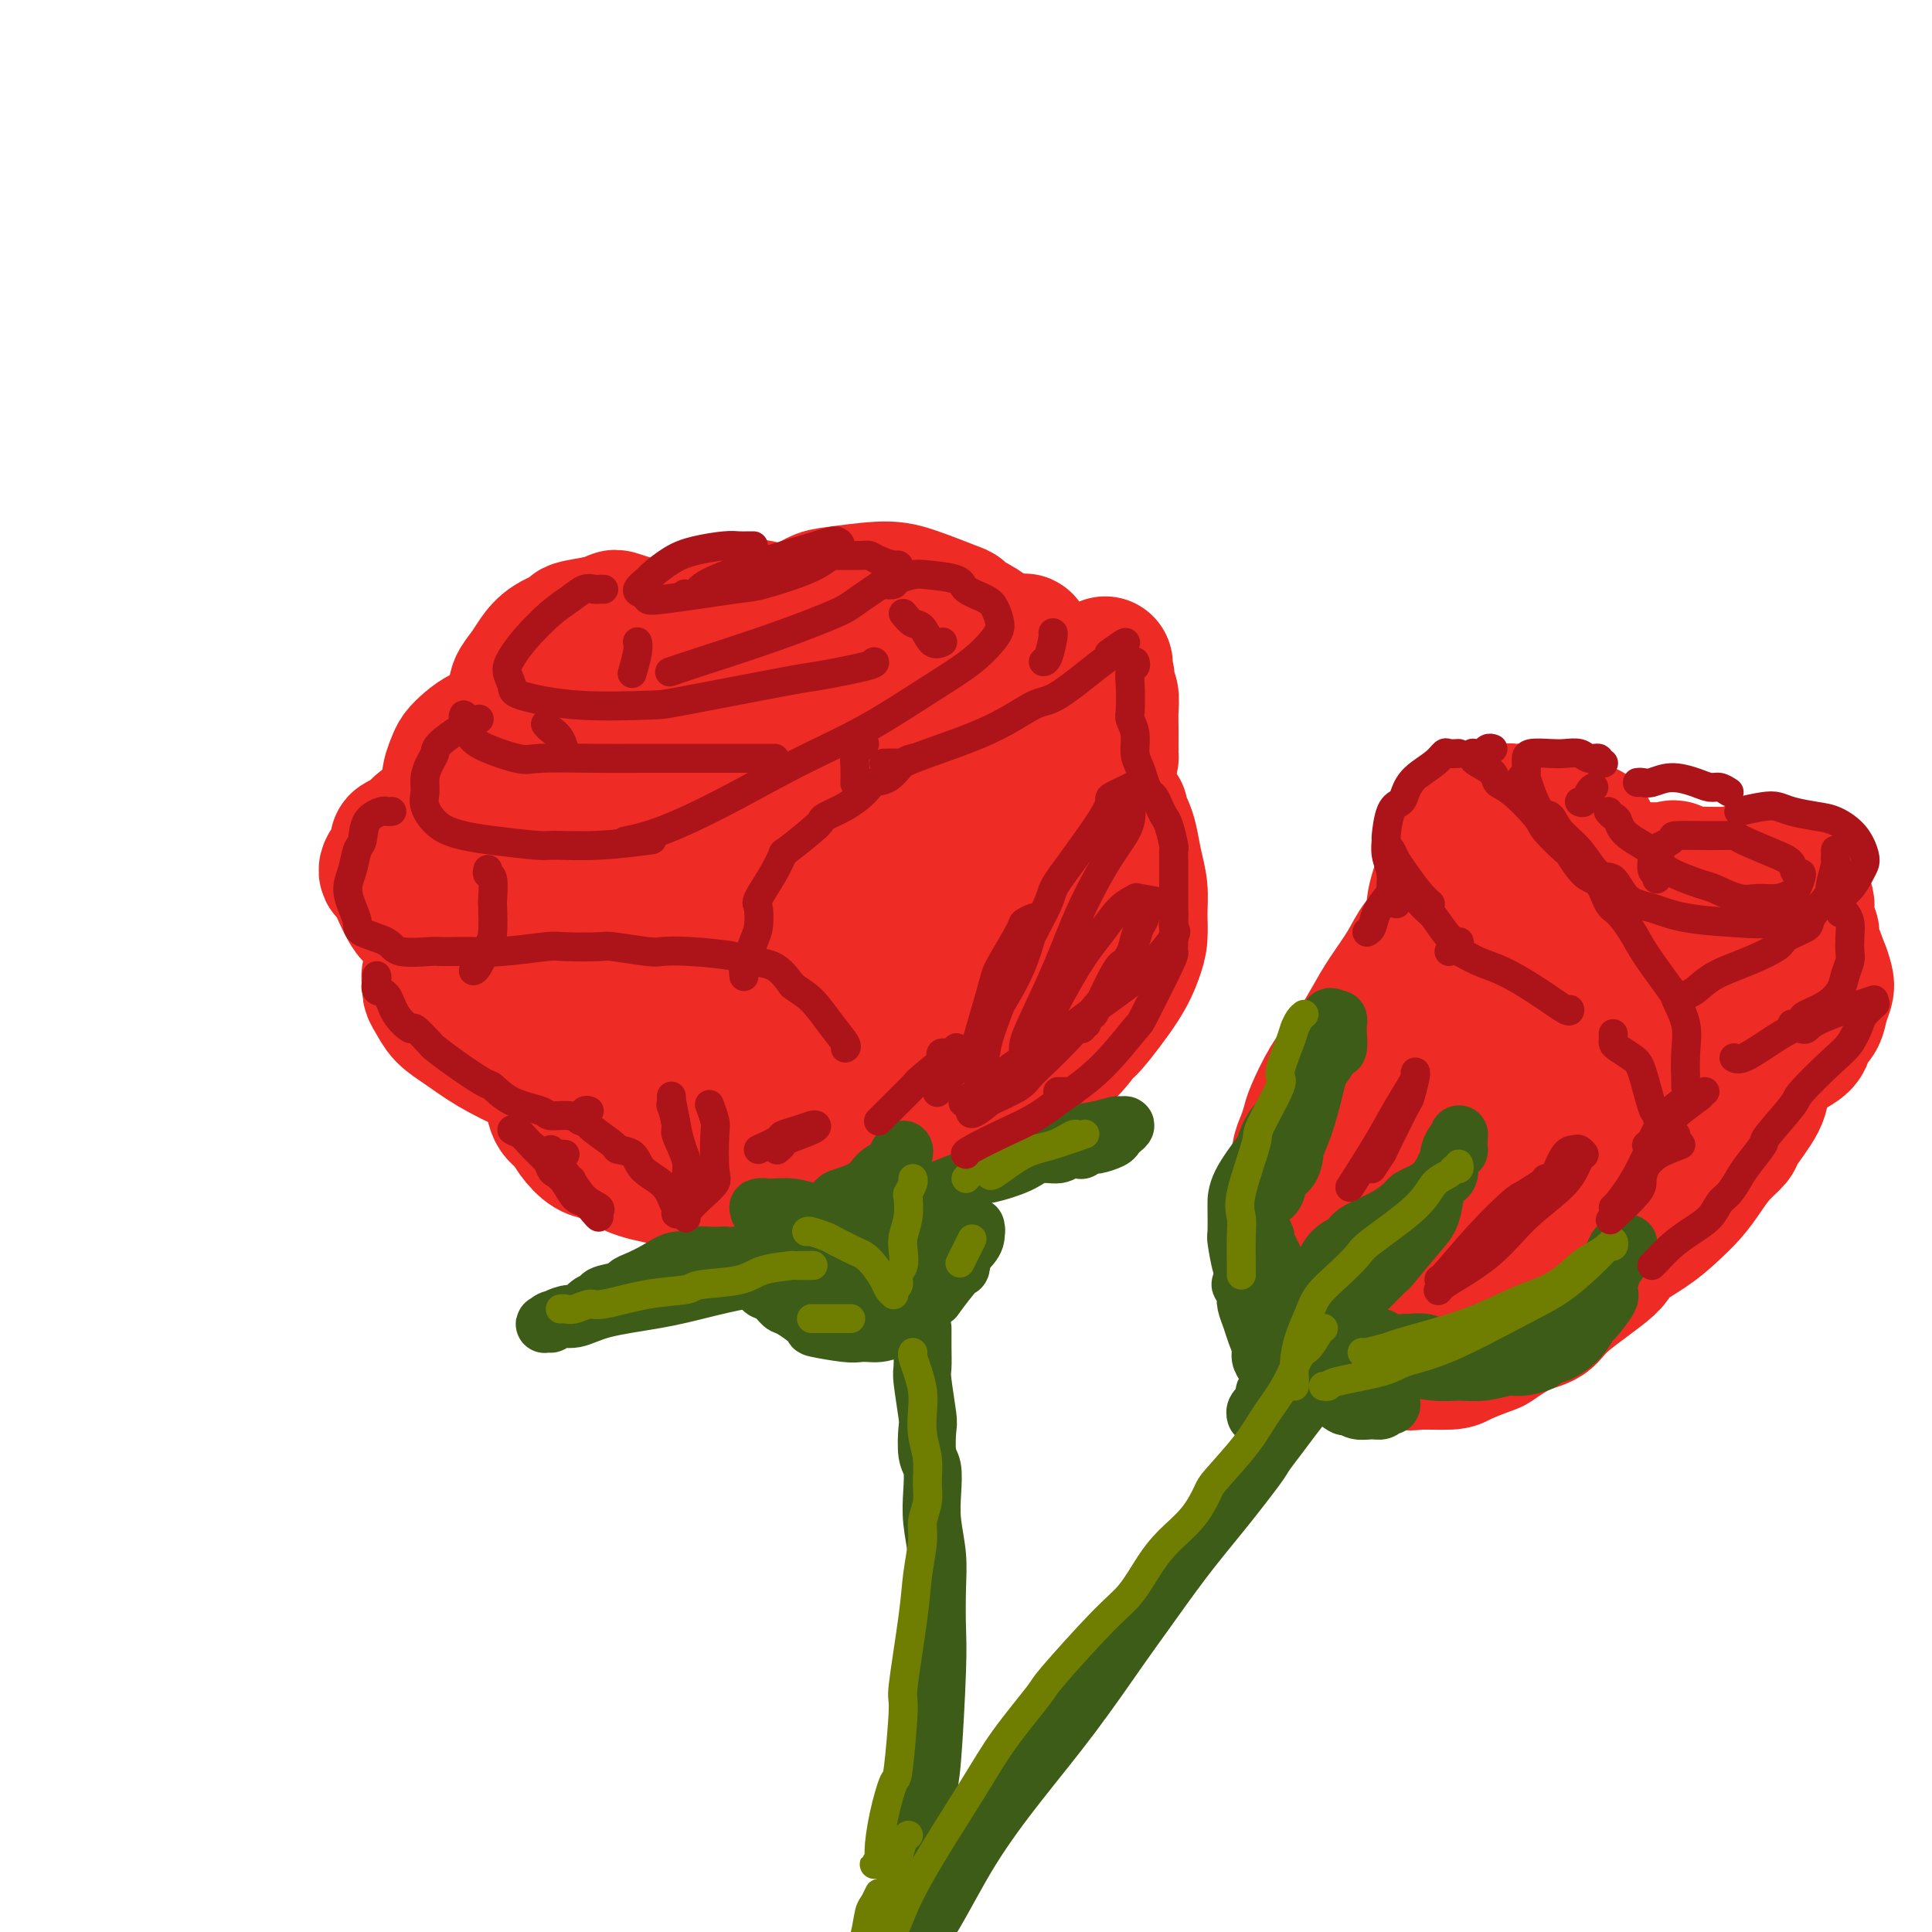 <svg viewBox='0 0 400 400' version='1.1' xmlns='http://www.w3.org/2000/svg' xmlns:xlink='http://www.w3.org/1999/xlink'><g fill='none' stroke='rgb(238,43,36)' stroke-width='28' stroke-linecap='round' stroke-linejoin='round'><path d='M135,132c-0.443,0.089 -0.886,0.178 -1,0c-0.114,-0.178 0.101,-0.623 0,-1c-0.101,-0.377 -0.517,-0.687 -1,-1c-0.483,-0.313 -1.034,-0.631 -2,-1c-0.966,-0.369 -2.346,-0.790 -3,-1c-0.654,-0.210 -0.580,-0.209 -1,0c-0.420,0.209 -1.334,0.625 -3,1c-1.666,0.375 -4.084,0.708 -5,1c-0.916,0.292 -0.330,0.543 -1,1c-0.670,0.457 -2.596,1.121 -4,2c-1.404,0.879 -2.285,1.972 -3,3c-0.715,1.028 -1.263,1.990 -2,3c-0.737,1.010 -1.662,2.070 -2,3c-0.338,0.930 -0.089,1.732 0,3c0.089,1.268 0.016,3.002 0,4c-0.016,0.998 0.024,1.258 1,2c0.976,0.742 2.889,1.964 5,3c2.111,1.036 4.419,1.885 8,3c3.581,1.115 8.433,2.495 12,3c3.567,0.505 5.849,0.135 7,0c1.151,-0.135 1.170,-0.036 3,0c1.830,0.036 5.470,0.010 7,0c1.530,-0.010 0.950,-0.003 1,0c0.050,0.003 0.728,0.001 1,0c0.272,-0.001 0.136,-0.000 0,0'/><path d='M123,154c0.117,-0.243 0.235,-0.487 0,-1c-0.235,-0.513 -0.822,-1.297 -1,-2c-0.178,-0.703 0.055,-1.325 0,-2c-0.055,-0.675 -0.396,-1.403 0,-3c0.396,-1.597 1.530,-4.064 2,-5c0.470,-0.936 0.275,-0.342 2,-2c1.725,-1.658 5.370,-5.568 7,-7c1.630,-1.432 1.247,-0.386 3,-1c1.753,-0.614 5.644,-2.886 8,-4c2.356,-1.114 3.178,-1.069 5,-1c1.822,0.069 4.644,0.161 6,0c1.356,-0.161 1.245,-0.577 3,0c1.755,0.577 5.374,2.147 7,3c1.626,0.853 1.259,0.991 3,2c1.741,1.009 5.591,2.891 8,4c2.409,1.109 3.378,1.444 4,2c0.622,0.556 0.896,1.332 2,2c1.104,0.668 3.036,1.226 4,2c0.964,0.774 0.959,1.764 1,2c0.041,0.236 0.127,-0.280 0,0c-0.127,0.280 -0.469,1.358 -1,2c-0.531,0.642 -1.253,0.848 -4,2c-2.747,1.152 -7.520,3.249 -11,5c-3.480,1.751 -5.667,3.155 -8,4c-2.333,0.845 -4.811,1.130 -8,2c-3.189,0.870 -7.089,2.324 -9,3c-1.911,0.676 -1.832,0.573 -3,1c-1.168,0.427 -3.584,1.384 -7,2c-3.416,0.616 -7.833,0.890 -10,1c-2.167,0.110 -2.083,0.055 -2,0'/><path d='M124,165c-6.535,1.319 -3.373,0.116 -3,-1c0.373,-1.116 -2.044,-2.144 -3,-3c-0.956,-0.856 -0.451,-1.541 0,-2c0.451,-0.459 0.849,-0.691 1,-1c0.151,-0.309 0.054,-0.695 0,-1c-0.054,-0.305 -0.067,-0.530 0,-1c0.067,-0.470 0.212,-1.184 0,-2c-0.212,-0.816 -0.783,-1.735 -1,-2c-0.217,-0.265 -0.080,0.125 -1,0c-0.920,-0.125 -2.896,-0.763 -4,-1c-1.104,-0.237 -1.335,-0.072 -2,0c-0.665,0.072 -1.765,0.050 -3,0c-1.235,-0.050 -2.607,-0.128 -4,0c-1.393,0.128 -2.809,0.463 -4,1c-1.191,0.537 -2.158,1.277 -3,2c-0.842,0.723 -1.561,1.429 -2,2c-0.439,0.571 -0.599,1.007 -1,2c-0.401,0.993 -1.044,2.544 -1,4c0.044,1.456 0.773,2.818 1,4c0.227,1.182 -0.050,2.184 1,4c1.050,1.816 3.425,4.447 5,6c1.575,1.553 2.348,2.028 4,3c1.652,0.972 4.181,2.440 9,4c4.819,1.560 11.928,3.214 15,4c3.072,0.786 2.106,0.706 6,0c3.894,-0.706 12.647,-2.039 17,-3c4.353,-0.961 4.307,-1.550 6,-2c1.693,-0.450 5.124,-0.760 10,-3c4.876,-2.240 11.197,-6.411 14,-8c2.803,-1.589 2.086,-0.597 4,-2c1.914,-1.403 6.457,-5.202 11,-9'/><path d='M196,160c5.380,-3.772 4.330,-3.702 5,-5c0.670,-1.298 3.059,-3.964 4,-5c0.941,-1.036 0.433,-0.443 1,-2c0.567,-1.557 2.208,-5.264 3,-7c0.792,-1.736 0.734,-1.501 1,-2c0.266,-0.499 0.855,-1.731 1,-3c0.145,-1.269 -0.153,-2.574 0,-3c0.153,-0.426 0.759,0.027 1,0c0.241,-0.027 0.118,-0.536 0,0c-0.118,0.536 -0.230,2.115 0,3c0.230,0.885 0.803,1.075 1,2c0.197,0.925 0.018,2.584 0,4c-0.018,1.416 0.124,2.591 0,4c-0.124,1.409 -0.513,3.054 -2,6c-1.487,2.946 -4.071,7.192 -7,10c-2.929,2.808 -6.204,4.179 -8,5c-1.796,0.821 -2.112,1.093 -4,2c-1.888,0.907 -5.348,2.449 -11,3c-5.652,0.551 -13.497,0.110 -17,0c-3.503,-0.110 -2.666,0.110 -4,0c-1.334,-0.110 -4.840,-0.550 -8,-2c-3.160,-1.450 -5.974,-3.910 -7,-5c-1.026,-1.090 -0.265,-0.809 0,-2c0.265,-1.191 0.035,-3.855 0,-5c-0.035,-1.145 0.124,-0.773 1,-2c0.876,-1.227 2.469,-4.053 4,-6c1.531,-1.947 2.999,-3.013 5,-4c2.001,-0.987 4.536,-1.893 6,-2c1.464,-0.107 1.856,0.587 2,1c0.144,0.413 0.041,0.547 0,1c-0.041,0.453 -0.021,1.227 0,2'/><path d='M163,148c0.395,1.360 0.384,2.761 0,4c-0.384,1.239 -1.140,2.317 -3,4c-1.860,1.683 -4.824,3.971 -6,5c-1.176,1.029 -0.564,0.798 -1,1c-0.436,0.202 -1.921,0.838 -3,1c-1.079,0.162 -1.752,-0.149 -2,0c-0.248,0.149 -0.071,0.757 0,1c0.071,0.243 0.035,0.122 0,0'/><path d='M202,138c0.094,0.126 0.187,0.251 0,0c-0.187,-0.251 -0.656,-0.879 -1,-1c-0.344,-0.121 -0.563,0.266 -1,0c-0.437,-0.266 -1.090,-1.184 -2,-2c-0.910,-0.816 -2.076,-1.529 -3,-2c-0.924,-0.471 -1.606,-0.701 -3,-1c-1.394,-0.299 -3.499,-0.669 -5,-1c-1.501,-0.331 -2.399,-0.623 -5,0c-2.601,0.623 -6.905,2.161 -9,3c-2.095,0.839 -1.979,0.977 -5,3c-3.021,2.023 -9.177,5.929 -12,8c-2.823,2.071 -2.312,2.306 -3,3c-0.688,0.694 -2.576,1.846 -4,3c-1.424,1.154 -2.383,2.311 -3,3c-0.617,0.689 -0.890,0.911 -1,1c-0.110,0.089 -0.055,0.044 0,0'/><path d='M197,133c0.202,0.003 0.404,0.007 0,0c-0.404,-0.007 -1.414,-0.024 -3,0c-1.586,0.024 -3.750,0.087 -5,0c-1.250,-0.087 -1.588,-0.326 -5,0c-3.412,0.326 -9.897,1.216 -13,2c-3.103,0.784 -2.823,1.463 -4,2c-1.177,0.537 -3.810,0.934 -6,2c-2.190,1.066 -3.936,2.801 -5,4c-1.064,1.199 -1.446,1.861 -1,2c0.446,0.139 1.720,-0.247 2,0c0.280,0.247 -0.436,1.125 2,0c2.436,-1.125 8.022,-4.253 12,-6c3.978,-1.747 6.346,-2.113 8,-3c1.654,-0.887 2.593,-2.294 3,-3c0.407,-0.706 0.281,-0.711 0,-1c-0.281,-0.289 -0.715,-0.862 -1,-1c-0.285,-0.138 -0.419,0.159 -1,0c-0.581,-0.159 -1.609,-0.774 -3,-1c-1.391,-0.226 -3.144,-0.064 -4,0c-0.856,0.064 -0.816,0.028 -1,0c-0.184,-0.028 -0.593,-0.049 -1,0c-0.407,0.049 -0.814,0.168 0,0c0.814,-0.168 2.847,-0.622 4,-1c1.153,-0.378 1.426,-0.679 3,-1c1.574,-0.321 4.450,-0.663 7,-1c2.550,-0.337 4.775,-0.668 7,-1'/><path d='M192,126c4.116,-0.474 4.908,0.339 6,1c1.092,0.661 2.486,1.168 4,2c1.514,0.832 3.148,1.988 4,3c0.852,1.012 0.922,1.881 1,3c0.078,1.119 0.164,2.490 0,3c-0.164,0.510 -0.580,0.160 -1,1c-0.420,0.840 -0.845,2.871 -1,4c-0.155,1.129 -0.039,1.356 0,1c0.039,-0.356 0.002,-1.295 0,-2c-0.002,-0.705 0.031,-1.177 0,-2c-0.031,-0.823 -0.124,-1.997 0,-3c0.124,-1.003 0.467,-1.834 0,-3c-0.467,-1.166 -1.743,-2.667 -3,-4c-1.257,-1.333 -2.494,-2.497 -3,-3c-0.506,-0.503 -0.283,-0.344 -2,-1c-1.717,-0.656 -5.376,-2.128 -8,-3c-2.624,-0.872 -4.212,-1.143 -7,-1c-2.788,0.143 -6.776,0.701 -9,1c-2.224,0.299 -2.685,0.340 -4,1c-1.315,0.660 -3.486,1.939 -5,3c-1.514,1.061 -2.371,1.902 -4,4c-1.629,2.098 -4.029,5.451 -5,7c-0.971,1.549 -0.512,1.294 -1,2c-0.488,0.706 -1.924,2.374 -3,4c-1.076,1.626 -1.794,3.209 -2,4c-0.206,0.791 0.098,0.790 0,1c-0.098,0.210 -0.600,0.631 -1,1c-0.400,0.369 -0.700,0.684 -1,1'/><path d='M147,151c-2.167,3.333 -1.083,1.667 0,0'/><path d='M165,145c-0.292,-0.017 -0.583,-0.033 -1,0c-0.417,0.033 -0.958,0.117 -2,0c-1.042,-0.117 -2.583,-0.435 -4,0c-1.417,0.435 -2.710,1.623 -4,2c-1.290,0.377 -2.578,-0.056 -4,0c-1.422,0.056 -2.980,0.602 -4,1c-1.020,0.398 -1.504,0.646 -3,1c-1.496,0.354 -4.004,0.812 -5,1c-0.996,0.188 -0.481,0.105 -1,0c-0.519,-0.105 -2.072,-0.233 -3,0c-0.928,0.233 -1.232,0.825 -2,1c-0.768,0.175 -1.999,-0.068 -4,0c-2.001,0.068 -4.770,0.446 -6,1c-1.230,0.554 -0.919,1.283 -2,2c-1.081,0.717 -3.553,1.421 -5,2c-1.447,0.579 -1.869,1.034 -2,1c-0.131,-0.034 0.028,-0.556 -1,0c-1.028,0.556 -3.244,2.189 -4,3c-0.756,0.811 -0.051,0.799 -1,1c-0.949,0.201 -3.553,0.614 -5,1c-1.447,0.386 -1.737,0.746 -2,1c-0.263,0.254 -0.499,0.402 -1,1c-0.501,0.598 -1.266,1.647 -2,2c-0.734,0.353 -1.437,0.010 -2,0c-0.563,-0.010 -0.985,0.312 -2,1c-1.015,0.688 -2.623,1.741 -3,2c-0.377,0.259 0.475,-0.276 0,0c-0.475,0.276 -2.279,1.365 -3,2c-0.721,0.635 -0.361,0.818 0,1'/><path d='M87,172c-6.327,3.507 -4.644,2.274 -4,2c0.644,-0.274 0.251,0.412 0,1c-0.251,0.588 -0.359,1.080 -1,2c-0.641,0.920 -1.815,2.269 -2,3c-0.185,0.731 0.620,0.843 1,1c0.380,0.157 0.337,0.359 1,2c0.663,1.641 2.034,4.722 3,6c0.966,1.278 1.528,0.751 2,1c0.472,0.249 0.853,1.272 2,2c1.147,0.728 3.059,1.162 5,2c1.941,0.838 3.911,2.082 6,3c2.089,0.918 4.296,1.510 7,2c2.704,0.490 5.905,0.879 9,1c3.095,0.121 6.085,-0.024 9,0c2.915,0.024 5.757,0.217 9,0c3.243,-0.217 6.887,-0.846 10,-1c3.113,-0.154 5.695,0.166 10,-1c4.305,-1.166 10.334,-3.820 13,-5c2.666,-1.180 1.968,-0.888 4,-2c2.032,-1.112 6.795,-3.630 10,-5c3.205,-1.370 4.852,-1.594 8,-4c3.148,-2.406 7.798,-6.994 10,-9c2.202,-2.006 1.958,-1.431 3,-2c1.042,-0.569 3.371,-2.284 6,-5c2.629,-2.716 5.559,-6.434 7,-8c1.441,-1.566 1.394,-0.979 2,-2c0.606,-1.021 1.864,-3.649 3,-5c1.136,-1.351 2.150,-1.424 3,-3c0.850,-1.576 1.537,-4.655 2,-6c0.463,-1.345 0.704,-0.956 1,-1c0.296,-0.044 0.648,-0.522 1,-1'/><path d='M227,140c3.106,-4.296 1.372,-2.036 1,-1c-0.372,1.036 0.618,0.846 1,1c0.382,0.154 0.155,0.650 0,1c-0.155,0.350 -0.238,0.553 0,1c0.238,0.447 0.796,1.137 1,2c0.204,0.863 0.053,1.898 0,3c-0.053,1.102 -0.009,2.271 0,4c0.009,1.729 -0.018,4.017 0,5c0.018,0.983 0.080,0.659 0,1c-0.080,0.341 -0.302,1.347 -1,3c-0.698,1.653 -1.873,3.953 -3,6c-1.127,2.047 -2.205,3.841 -3,5c-0.795,1.159 -1.306,1.683 -2,3c-0.694,1.317 -1.570,3.426 -3,5c-1.430,1.574 -3.415,2.614 -5,4c-1.585,1.386 -2.770,3.118 -5,5c-2.230,1.882 -5.505,3.913 -7,5c-1.495,1.087 -1.208,1.229 -2,2c-0.792,0.771 -2.661,2.171 -6,4c-3.339,1.829 -8.147,4.086 -10,5c-1.853,0.914 -0.750,0.483 -3,1c-2.250,0.517 -7.854,1.981 -10,3c-2.146,1.019 -0.834,1.594 -3,2c-2.166,0.406 -7.812,0.645 -10,1c-2.188,0.355 -0.920,0.827 -3,1c-2.080,0.173 -7.508,0.048 -11,0c-3.492,-0.048 -5.049,-0.018 -6,0c-0.951,0.018 -1.296,0.026 -3,0c-1.704,-0.026 -4.766,-0.084 -6,0c-1.234,0.084 -0.638,0.310 -2,0c-1.362,-0.310 -4.681,-1.155 -8,-2'/><path d='M118,210c-6.875,-0.809 -6.064,-1.831 -6,-2c0.064,-0.169 -0.621,0.514 -3,0c-2.379,-0.514 -6.453,-2.225 -8,-3c-1.547,-0.775 -0.566,-0.615 -1,-1c-0.434,-0.385 -2.284,-1.317 -4,-2c-1.716,-0.683 -3.298,-1.119 -4,-1c-0.702,0.119 -0.525,0.793 -1,1c-0.475,0.207 -1.601,-0.055 -2,0c-0.399,0.055 -0.072,0.425 0,1c0.072,0.575 -0.112,1.353 0,2c0.112,0.647 0.520,1.163 1,2c0.480,0.837 1.033,1.994 2,3c0.967,1.006 2.350,1.860 4,3c1.650,1.140 3.569,2.567 6,4c2.431,1.433 5.376,2.871 8,4c2.624,1.129 4.928,1.949 9,3c4.072,1.051 9.911,2.334 13,3c3.089,0.666 3.426,0.714 5,1c1.574,0.286 4.383,0.809 9,1c4.617,0.191 11.041,0.048 14,0c2.959,-0.048 2.454,-0.003 5,0c2.546,0.003 8.143,-0.038 11,0c2.857,0.038 2.973,0.153 4,0c1.027,-0.153 2.963,-0.576 7,-2c4.037,-1.424 10.175,-3.850 13,-5c2.825,-1.150 2.338,-1.023 4,-2c1.662,-0.977 5.473,-3.057 8,-5c2.527,-1.943 3.770,-3.748 6,-7c2.230,-3.252 5.447,-7.953 7,-10c1.553,-2.047 1.444,-1.442 2,-3c0.556,-1.558 1.778,-5.279 3,-9'/><path d='M230,186c2.950,-4.757 1.326,-2.149 1,-3c-0.326,-0.851 0.645,-5.160 1,-7c0.355,-1.840 0.095,-1.212 0,-2c-0.095,-0.788 -0.025,-2.992 0,-4c0.025,-1.008 0.006,-0.822 0,-1c-0.006,-0.178 0.001,-0.722 0,-1c-0.001,-0.278 -0.011,-0.292 0,0c0.011,0.292 0.044,0.888 0,1c-0.044,0.112 -0.166,-0.260 0,0c0.166,0.260 0.619,1.152 1,2c0.381,0.848 0.691,1.651 1,3c0.309,1.349 0.616,3.245 1,5c0.384,1.755 0.843,3.371 1,5c0.157,1.629 0.010,3.271 0,5c-0.010,1.729 0.116,3.544 0,5c-0.116,1.456 -0.475,2.552 -1,4c-0.525,1.448 -1.218,3.248 -3,6c-1.782,2.752 -4.654,6.456 -6,8c-1.346,1.544 -1.167,0.929 -2,2c-0.833,1.071 -2.678,3.830 -6,6c-3.322,2.170 -8.119,3.752 -11,5c-2.881,1.248 -3.845,2.163 -6,3c-2.155,0.837 -5.502,1.597 -7,2c-1.498,0.403 -1.149,0.448 -3,1c-1.851,0.552 -5.904,1.611 -9,2c-3.096,0.389 -5.235,0.109 -6,0c-0.765,-0.109 -0.155,-0.046 -1,0c-0.845,0.046 -3.144,0.074 -5,0c-1.856,-0.074 -3.269,-0.251 -6,-1c-2.731,-0.749 -6.780,-2.071 -10,-3c-3.220,-0.929 -5.610,-1.464 -8,-2'/><path d='M146,227c-5.720,-0.990 -2.018,-0.464 -3,-1c-0.982,-0.536 -6.646,-2.133 -10,-3c-3.354,-0.867 -4.396,-1.004 -5,-1c-0.604,0.004 -0.768,0.148 -2,0c-1.232,-0.148 -3.531,-0.587 -5,-1c-1.469,-0.413 -2.106,-0.801 -3,-1c-0.894,-0.199 -2.044,-0.208 -3,0c-0.956,0.208 -1.717,0.634 -2,1c-0.283,0.366 -0.088,0.672 0,1c0.088,0.328 0.068,0.678 0,1c-0.068,0.322 -0.185,0.617 0,1c0.185,0.383 0.672,0.856 1,2c0.328,1.144 0.499,2.960 1,4c0.501,1.040 1.334,1.304 2,2c0.666,0.696 1.166,1.825 2,3c0.834,1.175 2.001,2.398 3,3c0.999,0.602 1.830,0.585 3,1c1.170,0.415 2.679,1.264 4,2c1.321,0.736 2.454,1.361 5,2c2.546,0.639 6.506,1.293 8,2c1.494,0.707 0.523,1.468 2,2c1.477,0.532 5.404,0.834 8,1c2.596,0.166 3.862,0.196 5,0c1.138,-0.196 2.150,-0.619 4,-1c1.850,-0.381 4.539,-0.721 6,-1c1.461,-0.279 1.695,-0.497 3,-1c1.305,-0.503 3.680,-1.289 6,-2c2.320,-0.711 4.586,-1.345 7,-2c2.414,-0.655 4.975,-1.330 8,-3c3.025,-1.670 6.512,-4.335 10,-7'/><path d='M201,231c3.419,-1.792 2.966,-1.271 4,-2c1.034,-0.729 3.555,-2.707 6,-5c2.445,-2.293 4.813,-4.902 6,-6c1.187,-1.098 1.195,-0.686 2,-1c0.805,-0.314 2.409,-1.354 3,-2c0.591,-0.646 0.169,-0.899 0,-1c-0.169,-0.101 -0.084,-0.051 0,0'/><path d='M329,172c-0.300,0.024 -0.599,0.047 -1,0c-0.401,-0.047 -0.903,-0.165 -1,0c-0.097,0.165 0.212,0.611 -1,1c-1.212,0.389 -3.944,0.720 -5,1c-1.056,0.280 -0.434,0.509 -1,1c-0.566,0.491 -2.320,1.243 -4,2c-1.680,0.757 -3.288,1.520 -4,2c-0.712,0.480 -0.530,0.676 -1,1c-0.470,0.324 -1.591,0.776 -3,2c-1.409,1.224 -3.105,3.219 -4,4c-0.895,0.781 -0.989,0.347 -1,1c-0.011,0.653 0.062,2.393 -1,4c-1.062,1.607 -3.259,3.080 -4,4c-0.741,0.920 -0.026,1.288 0,2c0.026,0.712 -0.638,1.769 -1,3c-0.362,1.231 -0.423,2.638 -1,4c-0.577,1.362 -1.671,2.681 -2,4c-0.329,1.319 0.108,2.640 0,4c-0.108,1.360 -0.762,2.760 -1,4c-0.238,1.240 -0.061,2.318 0,4c0.061,1.682 0.006,3.966 0,5c-0.006,1.034 0.037,0.817 0,2c-0.037,1.183 -0.153,3.767 0,5c0.153,1.233 0.577,1.117 1,1'/><path d='M294,233c0.123,2.991 -0.070,1.967 0,2c0.070,0.033 0.404,1.122 1,2c0.596,0.878 1.454,1.546 2,2c0.546,0.454 0.780,0.695 1,1c0.220,0.305 0.427,0.673 1,1c0.573,0.327 1.513,0.612 2,1c0.487,0.388 0.523,0.877 1,1c0.477,0.123 1.396,-0.121 2,0c0.604,0.121 0.895,0.607 1,1c0.105,0.393 0.025,0.694 0,1c-0.025,0.306 0.004,0.618 0,1c-0.004,0.382 -0.043,0.834 0,1c0.043,0.166 0.166,0.044 0,0c-0.166,-0.044 -0.623,-0.012 -1,0c-0.377,0.012 -0.675,0.003 -1,0c-0.325,-0.003 -0.675,-0.001 -1,0c-0.325,0.001 -0.623,0.000 -1,0c-0.377,-0.000 -0.832,-0.000 -1,0c-0.168,0.000 -0.048,0.000 0,0c0.048,-0.000 0.024,-0.000 0,0'/><path d='M328,174c-0.251,-0.089 -0.503,-0.179 -1,0c-0.497,0.179 -1.241,0.625 -2,1c-0.759,0.375 -1.535,0.679 -2,1c-0.465,0.321 -0.619,0.658 -2,3c-1.381,2.342 -3.988,6.690 -5,9c-1.012,2.310 -0.427,2.581 -1,4c-0.573,1.419 -2.302,3.985 -3,7c-0.698,3.015 -0.365,6.479 0,9c0.365,2.521 0.763,4.100 1,5c0.237,0.900 0.312,1.121 1,2c0.688,0.879 1.989,2.417 3,3c1.011,0.583 1.731,0.212 3,0c1.269,-0.212 3.086,-0.265 5,-1c1.914,-0.735 3.923,-2.153 6,-4c2.077,-1.847 4.220,-4.124 6,-6c1.780,-1.876 3.197,-3.351 5,-6c1.803,-2.649 3.993,-6.472 5,-8c1.007,-1.528 0.832,-0.759 1,-2c0.168,-1.241 0.680,-4.490 1,-6c0.320,-1.510 0.447,-1.282 0,-2c-0.447,-0.718 -1.469,-2.384 -2,-3c-0.531,-0.616 -0.573,-0.182 -2,0c-1.427,0.182 -4.241,0.112 -7,0c-2.759,-0.112 -5.464,-0.265 -9,1c-3.536,1.265 -7.903,3.947 -10,5c-2.097,1.053 -1.924,0.478 -2,2c-0.076,1.522 -0.402,5.140 0,7c0.402,1.860 1.531,1.962 2,2c0.469,0.038 0.277,0.011 2,0c1.723,-0.011 5.362,-0.005 9,0'/><path d='M330,197c3.069,-0.498 5.242,-1.744 7,-3c1.758,-1.256 3.102,-2.521 4,-3c0.898,-0.479 1.350,-0.171 2,-1c0.650,-0.829 1.498,-2.796 2,-4c0.502,-1.204 0.659,-1.647 1,-2c0.341,-0.353 0.866,-0.616 1,-1c0.134,-0.384 -0.125,-0.887 0,-1c0.125,-0.113 0.633,0.165 1,0c0.367,-0.165 0.593,-0.773 1,-1c0.407,-0.227 0.996,-0.074 3,0c2.004,0.074 5.424,0.068 7,0c1.576,-0.068 1.308,-0.197 2,0c0.692,0.197 2.343,0.720 3,1c0.657,0.280 0.320,0.316 1,1c0.680,0.684 2.378,2.017 3,3c0.622,0.983 0.169,1.616 0,2c-0.169,0.384 -0.053,0.520 0,1c0.053,0.480 0.045,1.306 0,2c-0.045,0.694 -0.125,1.258 0,2c0.125,0.742 0.457,1.662 0,3c-0.457,1.338 -1.703,3.095 -2,4c-0.297,0.905 0.357,0.959 0,2c-0.357,1.041 -1.723,3.069 -2,4c-0.277,0.931 0.536,0.765 0,2c-0.536,1.235 -2.421,3.871 -3,5c-0.579,1.129 0.149,0.750 0,1c-0.149,0.250 -1.175,1.128 -2,3c-0.825,1.872 -1.448,4.739 -2,6c-0.552,1.261 -1.033,0.916 -2,2c-0.967,1.084 -2.419,3.595 -4,6c-1.581,2.405 -3.290,4.702 -5,7'/><path d='M346,238c-2.611,3.575 -3.639,5.011 -5,7c-1.361,1.989 -3.054,4.529 -5,7c-1.946,2.471 -4.144,4.873 -6,7c-1.856,2.127 -3.370,3.978 -6,6c-2.630,2.022 -6.375,4.216 -9,5c-2.625,0.784 -4.128,0.158 -5,0c-0.872,-0.158 -1.111,0.151 -2,0c-0.889,-0.151 -2.426,-0.762 -4,-2c-1.574,-1.238 -3.185,-3.102 -5,-5c-1.815,-1.898 -3.835,-3.832 -6,-6c-2.165,-2.168 -4.475,-4.572 -6,-7c-1.525,-2.428 -2.265,-4.880 -3,-6c-0.735,-1.120 -1.465,-0.908 -2,-2c-0.535,-1.092 -0.875,-3.486 -1,-5c-0.125,-1.514 -0.034,-2.146 0,-3c0.034,-0.854 0.013,-1.931 1,-4c0.987,-2.069 2.982,-5.130 5,-8c2.018,-2.870 4.057,-5.549 6,-8c1.943,-2.451 3.788,-4.675 6,-7c2.212,-2.325 4.791,-4.751 7,-7c2.209,-2.249 4.048,-4.322 6,-6c1.952,-1.678 4.016,-2.961 6,-5c1.984,-2.039 3.888,-4.833 5,-6c1.112,-1.167 1.434,-0.706 2,-1c0.566,-0.294 1.378,-1.344 2,-2c0.622,-0.656 1.053,-0.918 1,-1c-0.053,-0.082 -0.592,0.017 -1,0c-0.408,-0.017 -0.687,-0.149 -1,0c-0.313,0.149 -0.661,0.579 -1,1c-0.339,0.421 -0.668,0.835 -2,2c-1.332,1.165 -3.666,3.083 -6,5'/><path d='M317,187c-2.607,1.916 -4.126,3.205 -6,5c-1.874,1.795 -4.103,4.095 -6,6c-1.897,1.905 -3.464,3.415 -6,6c-2.536,2.585 -6.043,6.245 -8,9c-1.957,2.755 -2.364,4.606 -3,7c-0.636,2.394 -1.502,5.331 -2,7c-0.498,1.669 -0.630,2.070 -1,4c-0.370,1.930 -0.979,5.389 -1,8c-0.021,2.611 0.545,4.374 1,6c0.455,1.626 0.797,3.115 1,4c0.203,0.885 0.267,1.166 1,2c0.733,0.834 2.136,2.223 3,3c0.864,0.777 1.189,0.944 3,1c1.811,0.056 5.106,0.000 7,0c1.894,-0.000 2.386,0.054 4,-1c1.614,-1.054 4.350,-3.218 7,-5c2.650,-1.782 5.214,-3.184 8,-5c2.786,-1.816 5.793,-4.045 8,-6c2.207,-1.955 3.614,-3.634 5,-5c1.386,-1.366 2.750,-2.419 4,-4c1.250,-1.581 2.385,-3.690 3,-5c0.615,-1.310 0.710,-1.821 0,-2c-0.710,-0.179 -2.224,-0.027 -3,0c-0.776,0.027 -0.815,-0.072 -1,0c-0.185,0.072 -0.515,0.313 -1,1c-0.485,0.687 -1.126,1.818 -2,3c-0.874,1.182 -1.980,2.413 -3,4c-1.020,1.587 -1.954,3.528 -3,5c-1.046,1.472 -2.205,2.473 -3,4c-0.795,1.527 -1.227,3.579 -2,5c-0.773,1.421 -1.886,2.210 -3,3'/><path d='M318,247c-2.513,3.672 -1.797,2.350 -2,2c-0.203,-0.350 -1.325,0.270 -3,0c-1.675,-0.270 -3.903,-1.429 -5,-2c-1.097,-0.571 -1.065,-0.553 -2,-2c-0.935,-1.447 -2.839,-4.360 -4,-7c-1.161,-2.640 -1.579,-5.007 -2,-6c-0.421,-0.993 -0.844,-0.614 -1,-1c-0.156,-0.386 -0.045,-1.539 0,-2c0.045,-0.461 0.022,-0.231 0,0'/><path d='M314,178c-0.359,0.168 -0.718,0.337 -1,0c-0.282,-0.337 -0.486,-1.179 -1,-1c-0.514,0.179 -1.336,1.381 -2,2c-0.664,0.619 -1.168,0.657 -2,1c-0.832,0.343 -1.993,0.992 -3,2c-1.007,1.008 -1.862,2.376 -3,4c-1.138,1.624 -2.559,3.504 -4,5c-1.441,1.496 -2.903,2.609 -4,4c-1.097,1.391 -1.830,3.061 -3,5c-1.170,1.939 -2.777,4.147 -4,6c-1.223,1.853 -2.061,3.350 -3,5c-0.939,1.650 -1.978,3.452 -3,5c-1.022,1.548 -2.028,2.840 -3,4c-0.972,1.160 -1.910,2.186 -3,4c-1.090,1.814 -2.331,4.417 -3,6c-0.669,1.583 -0.767,2.147 -1,3c-0.233,0.853 -0.600,1.996 -1,3c-0.400,1.004 -0.831,1.870 -1,3c-0.169,1.130 -0.074,2.525 0,4c0.074,1.475 0.128,3.031 0,4c-0.128,0.969 -0.438,1.351 0,3c0.438,1.649 1.625,4.564 2,6c0.375,1.436 -0.060,1.393 0,2c0.060,0.607 0.617,1.864 1,3c0.383,1.136 0.592,2.153 1,3c0.408,0.847 1.017,1.526 2,3c0.983,1.474 2.342,3.743 3,5c0.658,1.257 0.617,1.502 1,2c0.383,0.498 1.192,1.249 2,2'/><path d='M281,276c2.412,4.674 2.443,3.358 3,3c0.557,-0.358 1.641,0.242 3,1c1.359,0.758 2.995,1.674 4,2c1.005,0.326 1.380,0.062 3,0c1.620,-0.062 4.487,0.079 6,0c1.513,-0.079 1.673,-0.376 3,-1c1.327,-0.624 3.822,-1.573 5,-2c1.178,-0.427 1.039,-0.331 2,-1c0.961,-0.669 3.023,-2.103 5,-3c1.977,-0.897 3.869,-1.257 5,-2c1.131,-0.743 1.502,-1.867 4,-4c2.498,-2.133 7.123,-5.273 9,-7c1.877,-1.727 1.006,-2.040 2,-3c0.994,-0.960 3.854,-2.567 6,-4c2.146,-1.433 3.577,-2.692 5,-4c1.423,-1.308 2.836,-2.664 4,-4c1.164,-1.336 2.078,-2.651 3,-4c0.922,-1.349 1.853,-2.734 3,-4c1.147,-1.266 2.511,-2.415 3,-3c0.489,-0.585 0.105,-0.607 1,-2c0.895,-1.393 3.070,-4.157 4,-6c0.930,-1.843 0.616,-2.764 1,-4c0.384,-1.236 1.465,-2.786 2,-4c0.535,-1.214 0.524,-2.090 1,-3c0.476,-0.910 1.438,-1.854 2,-3c0.562,-1.146 0.724,-2.496 1,-3c0.276,-0.504 0.665,-0.163 1,-1c0.335,-0.837 0.616,-2.853 1,-4c0.384,-1.147 0.873,-1.424 1,-2c0.127,-0.576 -0.106,-1.450 0,-2c0.106,-0.550 0.553,-0.775 1,-1'/><path d='M375,201c2.475,-5.530 0.663,-1.854 0,-1c-0.663,0.854 -0.177,-1.113 0,-2c0.177,-0.887 0.044,-0.692 0,-1c-0.044,-0.308 0.002,-1.119 0,-2c-0.002,-0.881 -0.052,-1.834 0,-2c0.052,-0.166 0.208,0.454 0,0c-0.208,-0.454 -0.778,-1.981 -1,-3c-0.222,-1.019 -0.097,-1.530 0,-2c0.097,-0.470 0.166,-0.899 0,-1c-0.166,-0.101 -0.565,0.127 -1,0c-0.435,-0.127 -0.905,-0.609 -1,-1c-0.095,-0.391 0.186,-0.692 0,-1c-0.186,-0.308 -0.837,-0.622 -1,-1c-0.163,-0.378 0.164,-0.819 0,-1c-0.164,-0.181 -0.818,-0.101 -1,0c-0.182,0.101 0.110,0.224 0,0c-0.110,-0.224 -0.621,-0.796 -1,-1c-0.379,-0.204 -0.625,-0.041 -1,0c-0.375,0.041 -0.877,-0.042 -1,0c-0.123,0.042 0.135,0.208 0,0c-0.135,-0.208 -0.663,-0.792 -1,-1c-0.337,-0.208 -0.483,-0.042 -1,0c-0.517,0.042 -1.407,-0.040 -2,0c-0.593,0.040 -0.890,0.203 -1,0c-0.110,-0.203 -0.031,-0.772 0,-1c0.031,-0.228 0.016,-0.114 0,0'/><path d='M324,173c-0.336,0.050 -0.671,0.100 -1,0c-0.329,-0.100 -0.651,-0.352 -1,-1c-0.349,-0.648 -0.724,-1.694 -1,-2c-0.276,-0.306 -0.454,0.128 -1,0c-0.546,-0.128 -1.460,-0.819 -2,-1c-0.540,-0.181 -0.707,0.147 -1,0c-0.293,-0.147 -0.712,-0.768 -1,-1c-0.288,-0.232 -0.446,-0.075 -1,0c-0.554,0.075 -1.503,0.068 -2,0c-0.497,-0.068 -0.543,-0.198 -1,0c-0.457,0.198 -1.325,0.723 -2,1c-0.675,0.277 -1.157,0.304 -2,1c-0.843,0.696 -2.048,2.060 -3,3c-0.952,0.940 -1.652,1.454 -2,2c-0.348,0.546 -0.344,1.122 -1,2c-0.656,0.878 -1.970,2.057 -3,4c-1.030,1.943 -1.775,4.652 -2,6c-0.225,1.348 0.068,1.337 0,2c-0.068,0.663 -0.499,2.002 -1,4c-0.501,1.998 -1.073,4.657 -1,6c0.073,1.343 0.790,1.370 1,2c0.210,0.630 -0.085,1.864 0,3c0.085,1.136 0.552,2.173 1,4c0.448,1.827 0.877,4.445 1,6c0.123,1.555 -0.060,2.046 0,3c0.060,0.954 0.362,2.372 0,4c-0.362,1.628 -1.389,3.465 -2,5c-0.611,1.535 -0.805,2.767 -1,4'/><path d='M295,230c-0.689,2.711 -0.911,1.489 -1,1c-0.089,-0.489 -0.044,-0.244 0,0'/><path d='M360,191c0.934,0.448 1.869,0.897 3,1c1.131,0.103 2.460,-0.138 4,0c1.540,0.138 3.291,0.655 4,1c0.709,0.345 0.376,0.519 1,1c0.624,0.481 2.207,1.269 3,2c0.793,0.731 0.798,1.406 1,2c0.202,0.594 0.603,1.108 1,2c0.397,0.892 0.792,2.164 1,3c0.208,0.836 0.229,1.238 0,2c-0.229,0.762 -0.707,1.885 -1,3c-0.293,1.115 -0.400,2.223 -1,3c-0.600,0.777 -1.693,1.224 -2,2c-0.307,0.776 0.173,1.883 -1,3c-1.173,1.117 -3.999,2.246 -5,3c-1.001,0.754 -0.176,1.134 -1,2c-0.824,0.866 -3.298,2.217 -5,3c-1.702,0.783 -2.633,0.997 -3,1c-0.367,0.003 -0.170,-0.207 -1,0c-0.830,0.207 -2.688,0.830 -4,1c-1.312,0.170 -2.078,-0.112 -3,0c-0.922,0.112 -1.998,0.618 -3,1c-1.002,0.382 -1.928,0.638 -3,1c-1.072,0.362 -2.289,0.828 -3,1c-0.711,0.172 -0.918,0.049 -1,0c-0.082,-0.049 -0.041,-0.025 0,0'/></g>
<g fill='none' stroke='rgb(61,92,24)' stroke-width='12' stroke-linecap='round' stroke-linejoin='round'><path d='M181,254c-0.443,-0.219 -0.886,-0.437 0,-1c0.886,-0.563 3.101,-1.470 4,-2c0.899,-0.530 0.481,-0.683 1,-1c0.519,-0.317 1.975,-0.797 5,-2c3.025,-1.203 7.619,-3.130 10,-4c2.381,-0.870 2.549,-0.682 4,-1c1.451,-0.318 4.185,-1.143 6,-2c1.815,-0.857 2.711,-1.747 4,-2c1.289,-0.253 2.970,0.129 4,0c1.030,-0.129 1.408,-0.771 2,-1c0.592,-0.229 1.399,-0.047 2,0c0.601,0.047 0.994,-0.043 1,0c0.006,0.043 -0.377,0.219 0,0c0.377,-0.219 1.515,-0.832 2,-1c0.485,-0.168 0.317,0.109 1,0c0.683,-0.109 2.218,-0.603 3,-1c0.782,-0.397 0.811,-0.696 1,-1c0.189,-0.304 0.539,-0.615 1,-1c0.461,-0.385 1.035,-0.846 1,-1c-0.035,-0.154 -0.677,-0.001 -1,0c-0.323,0.001 -0.328,-0.150 -1,0c-0.672,0.150 -2.013,0.601 -4,1c-1.987,0.399 -4.621,0.746 -8,2c-3.379,1.254 -7.505,3.413 -11,5c-3.495,1.587 -6.359,2.601 -10,4c-3.641,1.399 -8.057,3.184 -10,4c-1.943,0.816 -1.412,0.662 -2,1c-0.588,0.338 -2.294,1.169 -4,2'/><path d='M182,252c-5.647,2.479 -1.264,0.676 0,0c1.264,-0.676 -0.589,-0.223 -1,0c-0.411,0.223 0.621,0.218 1,0c0.379,-0.218 0.106,-0.648 0,-1c-0.106,-0.352 -0.043,-0.625 0,-1c0.043,-0.375 0.067,-0.853 0,-1c-0.067,-0.147 -0.226,0.038 0,-1c0.226,-1.038 0.835,-3.300 1,-4c0.165,-0.700 -0.114,0.162 0,0c0.114,-0.162 0.623,-1.349 1,-2c0.377,-0.651 0.624,-0.768 1,-1c0.376,-0.232 0.882,-0.580 1,-1c0.118,-0.420 -0.150,-0.913 0,-1c0.150,-0.087 0.718,0.232 1,0c0.282,-0.232 0.276,-1.013 0,-1c-0.276,0.013 -0.823,0.822 -1,1c-0.177,0.178 0.015,-0.275 0,0c-0.015,0.275 -0.237,1.277 -1,2c-0.763,0.723 -2.068,1.167 -3,2c-0.932,0.833 -1.490,2.055 -3,3c-1.510,0.945 -3.972,1.612 -5,2c-1.028,0.388 -0.624,0.497 -1,1c-0.376,0.503 -1.533,1.399 -3,2c-1.467,0.601 -3.244,0.907 -4,1c-0.756,0.093 -0.491,-0.027 -1,0c-0.509,0.027 -1.791,0.199 -3,0c-1.209,-0.199 -2.345,-0.771 -3,-1c-0.655,-0.229 -0.827,-0.114 -1,0'/><path d='M158,251c-1.778,-0.226 -0.223,-0.793 0,-1c0.223,-0.207 -0.885,-0.056 -1,0c-0.115,0.056 0.762,0.018 1,0c0.238,-0.018 -0.162,-0.016 0,0c0.162,0.016 0.887,0.046 2,0c1.113,-0.046 2.616,-0.167 4,0c1.384,0.167 2.650,0.622 4,1c1.350,0.378 2.782,0.679 4,1c1.218,0.321 2.220,0.660 3,1c0.780,0.340 1.337,0.679 2,1c0.663,0.321 1.432,0.622 2,1c0.568,0.378 0.936,0.833 1,1c0.064,0.167 -0.175,0.045 0,0c0.175,-0.045 0.765,-0.012 1,0c0.235,0.012 0.117,0.003 0,0c-0.117,-0.003 -0.232,-0.002 -1,0c-0.768,0.002 -2.189,0.003 -3,0c-0.811,-0.003 -1.014,-0.011 -2,0c-0.986,0.011 -2.756,0.041 -4,0c-1.244,-0.041 -1.962,-0.152 -3,0c-1.038,0.152 -2.397,0.566 -3,1c-0.603,0.434 -0.451,0.887 -1,1c-0.549,0.113 -1.799,-0.113 -3,0c-1.201,0.113 -2.352,0.566 -3,1c-0.648,0.434 -0.792,0.848 -1,1c-0.208,0.152 -0.479,0.041 -1,0c-0.521,-0.041 -1.292,-0.012 -2,0c-0.708,0.012 -1.354,0.006 -2,0'/><path d='M152,260c-4.572,0.769 -2.501,0.190 -2,0c0.501,-0.190 -0.567,0.007 -2,0c-1.433,-0.007 -3.230,-0.220 -4,0c-0.770,0.220 -0.511,0.871 -1,1c-0.489,0.129 -1.724,-0.264 -3,0c-1.276,0.264 -2.591,1.184 -4,2c-1.409,0.816 -2.912,1.528 -4,2c-1.088,0.472 -1.762,0.702 -2,1c-0.238,0.298 -0.042,0.662 -1,1c-0.958,0.338 -3.071,0.650 -4,1c-0.929,0.350 -0.676,0.738 -1,1c-0.324,0.262 -1.226,0.400 -2,1c-0.774,0.600 -1.422,1.663 -2,2c-0.578,0.337 -1.087,-0.054 -2,0c-0.913,0.054 -2.232,0.551 -3,1c-0.768,0.449 -0.986,0.848 -1,1c-0.014,0.152 0.176,0.056 0,0c-0.176,-0.056 -0.717,-0.074 -1,0c-0.283,0.074 -0.308,0.238 0,0c0.308,-0.238 0.949,-0.879 2,-1c1.051,-0.121 2.512,0.276 4,0c1.488,-0.276 3.002,-1.225 6,-2c2.998,-0.775 7.478,-1.374 11,-2c3.522,-0.626 6.086,-1.278 9,-2c2.914,-0.722 6.179,-1.514 9,-2c2.821,-0.486 5.200,-0.666 7,-1c1.800,-0.334 3.023,-0.821 5,-1c1.977,-0.179 4.708,-0.051 6,0c1.292,0.051 1.146,0.026 1,0'/><path d='M173,263c9.429,-1.546 4.001,-0.410 2,0c-2.001,0.410 -0.577,0.095 0,0c0.577,-0.095 0.305,0.030 0,0c-0.305,-0.030 -0.645,-0.214 -1,0c-0.355,0.214 -0.727,0.828 -2,1c-1.273,0.172 -3.449,-0.097 -5,0c-1.551,0.097 -2.477,0.562 -3,1c-0.523,0.438 -0.642,0.850 -1,1c-0.358,0.150 -0.953,0.039 -2,0c-1.047,-0.039 -2.545,-0.007 -3,0c-0.455,0.007 0.133,-0.010 0,0c-0.133,0.010 -0.985,0.049 -1,0c-0.015,-0.049 0.808,-0.184 1,0c0.192,0.184 -0.249,0.687 0,1c0.249,0.313 1.186,0.437 2,1c0.814,0.563 1.506,1.566 2,2c0.494,0.434 0.790,0.298 2,1c1.210,0.702 3.336,2.240 4,3c0.664,0.760 -0.132,0.740 1,1c1.132,0.260 4.192,0.800 6,1c1.808,0.200 2.362,0.059 3,0c0.638,-0.059 1.359,-0.038 2,0c0.641,0.038 1.201,0.092 2,0c0.799,-0.092 1.836,-0.331 3,-1c1.164,-0.669 2.455,-1.768 4,-3c1.545,-1.232 3.345,-2.597 4,-3c0.655,-0.403 0.164,0.154 1,-1c0.836,-1.154 2.997,-4.021 4,-5c1.003,-0.979 0.847,-0.071 1,-1c0.153,-0.929 0.615,-3.694 1,-5c0.385,-1.306 0.692,-1.153 1,-1'/><path d='M201,256c1.464,-2.160 1.125,-1.060 1,-1c-0.125,0.060 -0.035,-0.919 0,-1c0.035,-0.081 0.015,0.738 0,1c-0.015,0.262 -0.027,-0.033 0,0c0.027,0.033 0.092,0.394 0,1c-0.092,0.606 -0.341,1.459 -2,3c-1.659,1.541 -4.729,3.771 -6,5c-1.271,1.229 -0.742,1.455 -2,2c-1.258,0.545 -4.302,1.407 -6,2c-1.698,0.593 -2.049,0.917 -3,1c-0.951,0.083 -2.503,-0.075 -4,0c-1.497,0.075 -2.941,0.384 -4,0c-1.059,-0.384 -1.734,-1.459 -2,-2c-0.266,-0.541 -0.122,-0.547 0,-1c0.122,-0.453 0.222,-1.353 2,-3c1.778,-1.647 5.234,-4.042 7,-5c1.766,-0.958 1.843,-0.478 3,-1c1.157,-0.522 3.395,-2.047 5,-3c1.605,-0.953 2.577,-1.334 4,-2c1.423,-0.666 3.298,-1.617 4,-2c0.702,-0.383 0.230,-0.197 0,0c-0.230,0.197 -0.219,0.405 -2,2c-1.781,1.595 -5.353,4.577 -8,7c-2.647,2.423 -4.369,4.286 -6,6c-1.631,1.714 -3.170,3.279 -4,4c-0.830,0.721 -0.952,0.596 -1,1c-0.048,0.404 -0.023,1.335 0,2c0.023,0.665 0.045,1.064 2,0c1.955,-1.064 5.844,-3.590 8,-5c2.156,-1.410 2.578,-1.705 3,-2'/><path d='M190,265c3.552,-1.989 5.931,-3.461 7,-4c1.069,-0.539 0.826,-0.145 1,0c0.174,0.145 0.764,0.041 1,0c0.236,-0.041 0.118,-0.021 0,0'/><path d='M267,274c-0.442,-0.051 -0.884,-0.103 -1,0c-0.116,0.103 0.096,0.359 0,0c-0.096,-0.359 -0.498,-1.335 -1,-2c-0.502,-0.665 -1.105,-1.019 -2,-2c-0.895,-0.981 -2.082,-2.587 -3,-4c-0.918,-1.413 -1.566,-2.632 -2,-3c-0.434,-0.368 -0.652,0.114 -1,-1c-0.348,-1.114 -0.825,-3.824 -1,-5c-0.175,-1.176 -0.046,-0.816 0,-2c0.046,-1.184 0.011,-3.911 0,-5c-0.011,-1.089 0.002,-0.539 0,-1c-0.002,-0.461 -0.019,-1.933 1,-4c1.019,-2.067 3.073,-4.731 4,-6c0.927,-1.269 0.729,-1.145 1,-2c0.271,-0.855 1.013,-2.689 2,-4c0.987,-1.311 2.219,-2.097 3,-3c0.781,-0.903 1.112,-1.921 2,-3c0.888,-1.079 2.333,-2.219 3,-3c0.667,-0.781 0.557,-1.202 1,-2c0.443,-0.798 1.439,-1.974 2,-3c0.561,-1.026 0.686,-1.903 1,-2c0.314,-0.097 0.817,0.587 1,0c0.183,-0.587 0.045,-2.444 0,-3c-0.045,-0.556 0.002,0.191 0,0c-0.002,-0.191 -0.053,-1.319 0,-2c0.053,-0.681 0.210,-0.914 0,-1c-0.210,-0.086 -0.787,-0.023 -1,0c-0.213,0.023 -0.061,0.007 0,0c0.061,-0.007 0.030,-0.003 0,0'/><path d='M276,211c-0.398,-0.929 -0.895,-0.250 -1,0c-0.105,0.250 0.180,0.073 0,1c-0.180,0.927 -0.824,2.960 -1,4c-0.176,1.040 0.117,1.088 0,2c-0.117,0.912 -0.644,2.686 -1,4c-0.356,1.314 -0.542,2.166 -1,4c-0.458,1.834 -1.187,4.650 -2,7c-0.813,2.350 -1.708,4.233 -2,5c-0.292,0.767 0.020,0.417 0,1c-0.020,0.583 -0.373,2.099 -1,3c-0.627,0.901 -1.528,1.186 -2,2c-0.472,0.814 -0.515,2.158 -1,3c-0.485,0.842 -1.413,1.181 -2,2c-0.587,0.819 -0.835,2.118 -1,3c-0.165,0.882 -0.247,1.348 0,2c0.247,0.652 0.825,1.491 1,2c0.175,0.509 -0.052,0.687 0,1c0.052,0.313 0.382,0.761 1,2c0.618,1.239 1.523,3.271 2,4c0.477,0.729 0.524,0.156 1,1c0.476,0.844 1.380,3.106 2,4c0.620,0.894 0.954,0.420 1,1c0.046,0.580 -0.198,2.213 0,3c0.198,0.787 0.836,0.726 1,1c0.164,0.274 -0.148,0.881 0,1c0.148,0.119 0.757,-0.252 1,-1c0.243,-0.748 0.122,-1.874 0,-3'/><path d='M271,270c0.199,-0.751 -0.304,-1.629 0,-3c0.304,-1.371 1.415,-3.234 2,-4c0.585,-0.766 0.645,-0.434 1,-1c0.355,-0.566 1.006,-2.029 2,-3c0.994,-0.971 2.332,-1.451 3,-2c0.668,-0.549 0.667,-1.169 2,-2c1.333,-0.831 3.998,-1.873 6,-3c2.002,-1.127 3.339,-2.338 4,-3c0.661,-0.662 0.646,-0.776 1,-1c0.354,-0.224 1.079,-0.560 2,-1c0.921,-0.440 2.039,-0.986 3,-2c0.961,-1.014 1.764,-2.497 2,-3c0.236,-0.503 -0.094,-0.028 0,0c0.094,0.028 0.614,-0.392 1,-1c0.386,-0.608 0.639,-1.403 1,-2c0.361,-0.597 0.829,-0.996 1,-1c0.171,-0.004 0.046,0.388 0,0c-0.046,-0.388 -0.012,-1.554 0,-2c0.012,-0.446 0.003,-0.172 0,0c-0.003,0.172 -0.000,0.241 0,0c0.000,-0.241 -0.003,-0.791 0,-1c0.003,-0.209 0.011,-0.077 0,0c-0.011,0.077 -0.041,0.098 0,0c0.041,-0.098 0.155,-0.314 0,0c-0.155,0.314 -0.577,1.157 -1,2'/><path d='M301,237c0.363,-1.004 -0.728,0.486 -1,2c-0.272,1.514 0.275,3.052 0,4c-0.275,0.948 -1.370,1.306 -2,2c-0.630,0.694 -0.793,1.724 -1,3c-0.207,1.276 -0.459,2.798 -1,4c-0.541,1.202 -1.373,2.086 -3,4c-1.627,1.914 -4.050,4.860 -5,6c-0.950,1.140 -0.429,0.475 -1,1c-0.571,0.525 -2.235,2.239 -3,3c-0.765,0.761 -0.629,0.567 -1,1c-0.371,0.433 -1.247,1.492 -2,2c-0.753,0.508 -1.382,0.466 -2,1c-0.618,0.534 -1.224,1.645 -2,2c-0.776,0.355 -1.721,-0.044 -2,0c-0.279,0.044 0.108,0.533 0,1c-0.108,0.467 -0.709,0.914 -1,1c-0.291,0.086 -0.270,-0.188 0,0c0.270,0.188 0.789,0.839 1,1c0.211,0.161 0.113,-0.167 0,0c-0.113,0.167 -0.241,0.829 0,1c0.241,0.171 0.852,-0.150 1,0c0.148,0.150 -0.166,0.772 0,1c0.166,0.228 0.814,0.061 1,0c0.186,-0.061 -0.090,-0.018 0,0c0.090,0.018 0.545,0.009 1,0'/><path d='M278,277c0.518,0.464 -0.188,0.123 0,0c0.188,-0.123 1.270,-0.029 2,0c0.730,0.029 1.107,-0.006 2,0c0.893,0.006 2.304,0.055 3,0c0.696,-0.055 0.679,-0.212 1,0c0.321,0.212 0.979,0.793 2,1c1.021,0.207 2.406,0.042 3,0c0.594,-0.042 0.399,0.041 1,0c0.601,-0.041 1.998,-0.206 3,0c1.002,0.206 1.607,0.784 2,1c0.393,0.216 0.572,0.070 1,0c0.428,-0.070 1.105,-0.064 2,0c0.895,0.064 2.007,0.185 3,0c0.993,-0.185 1.866,-0.675 3,-1c1.134,-0.325 2.529,-0.486 4,-1c1.471,-0.514 3.017,-1.380 4,-2c0.983,-0.620 1.403,-0.995 2,-1c0.597,-0.005 1.372,0.360 2,0c0.628,-0.360 1.109,-1.443 2,-2c0.891,-0.557 2.192,-0.586 3,-1c0.808,-0.414 1.123,-1.212 2,-2c0.877,-0.788 2.316,-1.564 3,-2c0.684,-0.436 0.613,-0.531 1,-1c0.387,-0.469 1.231,-1.310 2,-2c0.769,-0.690 1.464,-1.227 2,-2c0.536,-0.773 0.914,-1.781 1,-2c0.086,-0.219 -0.121,0.350 0,0c0.121,-0.350 0.568,-1.620 1,-2c0.432,-0.380 0.847,0.128 1,0c0.153,-0.128 0.044,-0.894 0,-1c-0.044,-0.106 -0.022,0.447 0,1'/><path d='M336,258c2.113,-1.679 0.895,0.622 0,2c-0.895,1.378 -1.468,1.831 -2,3c-0.532,1.169 -1.022,3.054 -1,4c0.022,0.946 0.558,0.954 0,2c-0.558,1.046 -2.210,3.131 -3,4c-0.790,0.869 -0.720,0.523 -1,1c-0.280,0.477 -0.911,1.778 -2,3c-1.089,1.222 -2.635,2.365 -4,3c-1.365,0.635 -2.548,0.762 -3,1c-0.452,0.238 -0.171,0.585 -1,1c-0.829,0.415 -2.767,0.897 -4,1c-1.233,0.103 -1.761,-0.173 -3,0c-1.239,0.173 -3.189,0.794 -5,1c-1.811,0.206 -3.483,-0.002 -5,0c-1.517,0.002 -2.881,0.213 -5,0c-2.119,-0.213 -4.994,-0.849 -6,-1c-1.006,-0.151 -0.142,0.184 -1,0c-0.858,-0.184 -3.439,-0.886 -5,-1c-1.561,-0.114 -2.102,0.362 -3,0c-0.898,-0.362 -2.153,-1.561 -3,-2c-0.847,-0.439 -1.284,-0.119 -2,0c-0.716,0.119 -1.709,0.036 -2,0c-0.291,-0.036 0.122,-0.024 0,0c-0.122,0.024 -0.779,0.062 -1,0c-0.221,-0.062 -0.007,-0.224 0,0c0.007,0.224 -0.194,0.833 0,1c0.194,0.167 0.784,-0.110 1,0c0.216,0.110 0.058,0.607 0,1c-0.058,0.393 -0.016,0.683 0,1c0.016,0.317 0.004,0.662 0,1c-0.004,0.338 -0.002,0.669 0,1'/><path d='M275,285c-0.170,0.438 -0.595,-0.968 -1,-2c-0.405,-1.032 -0.789,-1.692 -1,-2c-0.211,-0.308 -0.249,-0.266 -1,-1c-0.751,-0.734 -2.214,-2.244 -3,-3c-0.786,-0.756 -0.893,-0.759 -1,-1c-0.107,-0.241 -0.214,-0.720 -1,-2c-0.786,-1.280 -2.252,-3.361 -3,-4c-0.748,-0.639 -0.779,0.165 -1,0c-0.221,-0.165 -0.633,-1.298 -1,-2c-0.367,-0.702 -0.690,-0.973 -1,-1c-0.310,-0.027 -0.608,0.189 -1,0c-0.392,-0.189 -0.876,-0.784 -1,-1c-0.124,-0.216 0.114,-0.055 0,0c-0.114,0.055 -0.580,0.003 -1,0c-0.420,-0.003 -0.793,0.043 -1,0c-0.207,-0.043 -0.249,-0.174 0,0c0.249,0.174 0.787,0.654 1,1c0.213,0.346 0.099,0.558 0,1c-0.099,0.442 -0.185,1.116 0,2c0.185,0.884 0.641,1.980 1,3c0.359,1.020 0.623,1.966 1,3c0.377,1.034 0.869,2.157 1,3c0.131,0.843 -0.099,1.405 0,2c0.099,0.595 0.525,1.224 1,2c0.475,0.776 0.997,1.700 1,2c0.003,0.300 -0.515,-0.023 0,0c0.515,0.023 2.062,0.391 3,1c0.938,0.609 1.268,1.460 2,2c0.732,0.540 1.866,0.770 3,1'/><path d='M271,289c1.705,0.928 1.468,0.249 2,0c0.532,-0.249 1.834,-0.067 3,0c1.166,0.067 2.196,0.018 3,0c0.804,-0.018 1.381,-0.005 2,0c0.619,0.005 1.280,0.000 2,0c0.720,-0.000 1.499,0.003 2,0c0.501,-0.003 0.724,-0.011 1,0c0.276,0.011 0.606,0.042 1,0c0.394,-0.042 0.852,-0.156 1,0c0.148,0.156 -0.015,0.582 0,1c0.015,0.418 0.209,0.830 0,1c-0.209,0.170 -0.822,0.099 -1,0c-0.178,-0.099 0.078,-0.227 0,0c-0.078,0.227 -0.490,0.810 -1,1c-0.510,0.190 -1.117,-0.012 -2,0c-0.883,0.012 -2.042,0.239 -3,0c-0.958,-0.239 -1.713,-0.943 -2,-1c-0.287,-0.057 -0.104,0.531 -1,0c-0.896,-0.531 -2.871,-2.183 -4,-3c-1.129,-0.817 -1.412,-0.798 -2,-1c-0.588,-0.202 -1.482,-0.625 -2,-1c-0.518,-0.375 -0.660,-0.704 -1,-1c-0.340,-0.296 -0.879,-0.560 -1,-1c-0.121,-0.440 0.174,-1.057 0,-1c-0.174,0.057 -0.819,0.789 -1,1c-0.181,0.211 0.102,-0.098 0,0c-0.102,0.098 -0.588,0.604 -1,1c-0.412,0.396 -0.750,0.684 -1,1c-0.250,0.316 -0.414,0.662 -1,1c-0.586,0.338 -1.596,0.668 -2,1c-0.404,0.332 -0.202,0.666 0,1'/><path d='M262,289c-0.913,0.829 -0.195,0.402 0,0c0.195,-0.402 -0.134,-0.780 0,-1c0.134,-0.220 0.730,-0.284 1,0c0.270,0.284 0.212,0.916 0,1c-0.212,0.084 -0.579,-0.380 -1,0c-0.421,0.380 -0.897,1.605 -1,2c-0.103,0.395 0.168,-0.038 0,0c-0.168,0.038 -0.776,0.549 -1,1c-0.224,0.451 -0.064,0.843 0,1c0.064,0.157 0.032,0.078 0,0'/><path d='M273,285c-0.290,0.201 -0.580,0.401 -1,1c-0.420,0.599 -0.971,1.596 -1,2c-0.029,0.404 0.463,0.214 0,1c-0.463,0.786 -1.882,2.549 -3,4c-1.118,1.451 -1.937,2.591 -3,4c-1.063,1.409 -2.371,3.087 -3,4c-0.629,0.913 -0.578,1.061 -2,3c-1.422,1.939 -4.315,5.668 -7,9c-2.685,3.332 -5.162,6.268 -8,10c-2.838,3.732 -6.038,8.259 -8,11c-1.962,2.741 -2.686,3.696 -5,7c-2.314,3.304 -6.218,8.959 -10,14c-3.782,5.041 -7.443,9.469 -11,14c-3.557,4.531 -7.012,9.164 -10,14c-2.988,4.836 -5.511,9.874 -8,14c-2.489,4.126 -4.944,7.340 -7,11c-2.056,3.660 -3.714,7.765 -5,11c-1.286,3.235 -2.200,5.599 -3,8c-0.800,2.401 -1.485,4.839 -2,6c-0.515,1.161 -0.862,1.046 -1,1c-0.138,-0.046 -0.069,-0.023 0,0'/><path d='M191,275c-0.001,0.340 -0.001,0.681 0,1c0.001,0.319 0.004,0.618 0,1c-0.004,0.382 -0.015,0.848 0,2c0.015,1.152 0.056,2.991 0,4c-0.056,1.009 -0.207,1.188 0,3c0.207,1.812 0.774,5.256 1,7c0.226,1.744 0.112,1.787 0,3c-0.112,1.213 -0.222,3.596 0,5c0.222,1.404 0.778,1.828 1,3c0.222,1.172 0.112,3.092 0,5c-0.112,1.908 -0.225,3.803 0,6c0.225,2.197 0.789,4.697 1,7c0.211,2.303 0.068,4.411 0,7c-0.068,2.589 -0.060,5.660 0,8c0.060,2.340 0.172,3.949 0,9c-0.172,5.051 -0.628,13.545 -1,18c-0.372,4.455 -0.659,4.873 -1,8c-0.341,3.127 -0.734,8.963 -1,14c-0.266,5.037 -0.404,9.275 -1,14c-0.596,4.725 -1.649,9.937 -2,15c-0.351,5.063 -0.001,9.976 0,14c0.001,4.024 -0.346,7.160 -1,12c-0.654,4.840 -1.615,11.383 -2,14c-0.385,2.617 -0.192,1.309 0,0'/></g>
<g fill='none' stroke='rgb(111,126,1)' stroke-width='6' stroke-linecap='round' stroke-linejoin='round'><path d='M270,210c-0.321,0.241 -0.642,0.481 -1,1c-0.358,0.519 -0.752,1.316 -1,2c-0.248,0.684 -0.351,1.254 -1,3c-0.649,1.746 -1.846,4.669 -2,6c-0.154,1.331 0.733,1.069 0,3c-0.733,1.931 -3.086,6.054 -4,8c-0.914,1.946 -0.388,1.715 -1,4c-0.612,2.285 -2.360,7.085 -3,10c-0.640,2.915 -0.171,3.944 0,5c0.171,1.056 0.046,2.139 0,4c-0.046,1.861 -0.012,4.501 0,6c0.012,1.499 0.004,1.857 0,2c-0.004,0.143 -0.002,0.072 0,0'/><path d='M302,241c0.103,0.444 0.207,0.888 0,1c-0.207,0.112 -0.724,-0.107 -1,0c-0.276,0.107 -0.309,0.541 -1,1c-0.691,0.459 -2.039,0.944 -3,2c-0.961,1.056 -1.535,2.684 -4,5c-2.465,2.316 -6.820,5.322 -9,7c-2.180,1.678 -2.184,2.030 -3,3c-0.816,0.970 -2.443,2.558 -4,4c-1.557,1.442 -3.044,2.736 -4,4c-0.956,1.264 -1.380,2.496 -2,4c-0.620,1.504 -1.434,3.279 -2,5c-0.566,1.721 -0.884,3.389 -1,5c-0.116,1.611 -0.031,3.164 0,4c0.031,0.836 0.009,0.953 0,1c-0.009,0.047 -0.004,0.023 0,0'/><path d='M282,280c0.019,0.095 0.038,0.189 1,0c0.962,-0.189 2.867,-0.663 4,-1c1.133,-0.337 1.495,-0.539 3,-1c1.505,-0.461 4.153,-1.181 7,-2c2.847,-0.819 5.892,-1.738 9,-3c3.108,-1.262 6.279,-2.866 9,-4c2.721,-1.134 4.992,-1.797 7,-3c2.008,-1.203 3.754,-2.945 5,-4c1.246,-1.055 1.991,-1.422 3,-2c1.009,-0.578 2.283,-1.369 3,-2c0.717,-0.631 0.879,-1.104 1,-1c0.121,0.104 0.202,0.786 0,1c-0.202,0.214 -0.685,-0.039 -1,0c-0.315,0.039 -0.461,0.370 -1,1c-0.539,0.630 -1.471,1.558 -3,3c-1.529,1.442 -3.656,3.397 -6,5c-2.344,1.603 -4.905,2.853 -9,5c-4.095,2.147 -9.723,5.192 -14,7c-4.277,1.808 -7.202,2.379 -9,3c-1.798,0.621 -2.468,1.291 -5,2c-2.532,0.709 -6.926,1.458 -9,2c-2.074,0.542 -1.828,0.877 -2,1c-0.172,0.123 -0.764,0.035 -1,0c-0.236,-0.035 -0.118,-0.018 0,0'/><path d='M274,275c-0.240,0.105 -0.479,0.211 -1,1c-0.521,0.789 -1.322,2.262 -2,3c-0.678,0.738 -1.232,0.740 -2,2c-0.768,1.260 -1.749,3.777 -3,6c-1.251,2.223 -2.773,4.151 -4,6c-1.227,1.849 -2.159,3.617 -4,6c-1.841,2.383 -4.593,5.380 -6,7c-1.407,1.620 -1.471,1.861 -2,3c-0.529,1.139 -1.524,3.175 -3,5c-1.476,1.825 -3.433,3.439 -5,5c-1.567,1.561 -2.743,3.070 -4,5c-1.257,1.930 -2.593,4.281 -4,6c-1.407,1.719 -2.883,2.804 -6,6c-3.117,3.196 -7.874,8.501 -10,11c-2.126,2.499 -1.622,2.193 -3,4c-1.378,1.807 -4.639,5.729 -7,9c-2.361,3.271 -3.820,5.893 -7,11c-3.180,5.107 -8.079,12.699 -11,18c-2.921,5.301 -3.863,8.312 -5,11c-1.137,2.688 -2.468,5.054 -3,6c-0.532,0.946 -0.266,0.473 0,0'/><path d='M116,271c0.278,-0.034 0.556,-0.069 1,0c0.444,0.069 1.055,0.240 2,0c0.945,-0.240 2.226,-0.891 3,-1c0.774,-0.109 1.043,0.322 3,0c1.957,-0.322 5.601,-1.399 9,-2c3.399,-0.601 6.551,-0.725 8,-1c1.449,-0.275 1.194,-0.701 3,-1c1.806,-0.299 5.672,-0.473 8,-1c2.328,-0.527 3.117,-1.409 5,-2c1.883,-0.591 4.858,-0.890 6,-1c1.142,-0.110 0.450,-0.029 1,0c0.550,0.029 2.340,0.008 3,0c0.660,-0.008 0.188,-0.002 0,0c-0.188,0.002 -0.094,0.001 0,0'/><path d='M167,255c0.115,-0.098 0.229,-0.196 1,0c0.771,0.196 2.198,0.684 3,1c0.802,0.316 0.978,0.458 2,1c1.022,0.542 2.889,1.482 4,2c1.111,0.518 1.464,0.612 2,1c0.536,0.388 1.254,1.070 2,2c0.746,0.930 1.521,2.106 2,3c0.479,0.894 0.663,1.504 1,2c0.337,0.496 0.826,0.877 1,1c0.174,0.123 0.031,-0.012 0,0c-0.031,0.012 0.048,0.170 0,0c-0.048,-0.170 -0.223,-0.667 0,-1c0.223,-0.333 0.843,-0.500 1,-1c0.157,-0.500 -0.150,-1.332 0,-2c0.150,-0.668 0.759,-1.170 1,-2c0.241,-0.830 0.116,-1.986 0,-3c-0.116,-1.014 -0.224,-1.886 0,-3c0.224,-1.114 0.778,-2.470 1,-4c0.222,-1.530 0.112,-3.233 0,-4c-0.112,-0.767 -0.226,-0.598 0,-1c0.226,-0.402 0.793,-1.376 1,-2c0.207,-0.624 0.056,-0.899 0,-1c-0.056,-0.101 -0.016,-0.029 0,0c0.016,0.029 0.008,0.014 0,0'/><path d='M200,244c0.280,-0.325 0.560,-0.651 1,-1c0.440,-0.349 1.041,-0.722 2,-1c0.959,-0.278 2.276,-0.460 4,-1c1.724,-0.540 3.857,-1.437 5,-2c1.143,-0.563 1.298,-0.791 2,-1c0.702,-0.209 1.953,-0.397 4,-1c2.047,-0.603 4.892,-1.619 6,-2c1.108,-0.381 0.480,-0.127 0,0c-0.480,0.127 -0.812,0.126 -1,0c-0.188,-0.126 -0.232,-0.377 -1,0c-0.768,0.377 -2.258,1.383 -4,2c-1.742,0.617 -3.735,0.846 -6,2c-2.265,1.154 -4.802,3.234 -6,4c-1.198,0.766 -1.057,0.219 -1,0c0.057,-0.219 0.028,-0.109 0,0'/><path d='M168,273c0.271,0.000 0.542,0.000 1,0c0.458,0.000 1.103,0.000 2,0c0.897,0.000 2.044,0.000 3,0c0.956,0.000 1.719,0.000 2,0c0.281,0.000 0.080,0.000 0,0c-0.080,0.000 -0.040,0.000 0,0'/><path d='M201,257c0.222,-0.444 0.444,-0.889 0,0c-0.444,0.889 -1.556,3.111 -2,4c-0.444,0.889 -0.222,0.444 0,0'/><path d='M189,280c-0.083,0.180 -0.167,0.361 0,1c0.167,0.639 0.584,1.737 1,3c0.416,1.263 0.829,2.690 1,4c0.171,1.310 0.099,2.503 0,4c-0.099,1.497 -0.227,3.300 0,5c0.227,1.700 0.808,3.298 1,5c0.192,1.702 -0.004,3.506 0,5c0.004,1.494 0.210,2.676 0,4c-0.210,1.324 -0.834,2.790 -1,4c-0.166,1.210 0.128,2.162 0,4c-0.128,1.838 -0.679,4.560 -1,7c-0.321,2.440 -0.414,4.596 -1,9c-0.586,4.404 -1.666,11.056 -2,14c-0.334,2.944 0.078,2.179 0,5c-0.078,2.821 -0.647,9.228 -1,12c-0.353,2.772 -0.492,1.910 -1,3c-0.508,1.090 -1.386,4.132 -2,7c-0.614,2.868 -0.963,5.564 -1,7c-0.037,1.436 0.239,1.614 0,2c-0.239,0.386 -0.992,0.980 -1,1c-0.008,0.020 0.729,-0.533 1,-1c0.271,-0.467 0.078,-0.848 0,-1c-0.078,-0.152 -0.039,-0.076 0,0'/><path d='M188,380c0.085,-0.036 0.170,-0.073 0,0c-0.170,0.073 -0.596,0.254 -1,1c-0.404,0.746 -0.785,2.056 -1,4c-0.215,1.944 -0.264,4.521 -1,7c-0.736,2.479 -2.158,4.861 -3,7c-0.842,2.139 -1.103,4.036 -2,6c-0.897,1.964 -2.430,3.996 -3,5c-0.570,1.004 -0.178,0.981 0,1c0.178,0.019 0.141,0.079 0,0c-0.141,-0.079 -0.388,-0.296 0,-1c0.388,-0.704 1.410,-1.893 2,-3c0.590,-1.107 0.747,-2.130 1,-4c0.253,-1.870 0.601,-4.586 1,-6c0.399,-1.414 0.850,-1.528 1,-2c0.150,-0.472 -0.000,-1.304 0,-2c0.000,-0.696 0.152,-1.258 0,-1c-0.152,0.258 -0.608,1.334 -1,2c-0.392,0.666 -0.722,0.921 -1,2c-0.278,1.079 -0.505,2.983 -1,5c-0.495,2.017 -1.257,4.148 -2,6c-0.743,1.852 -1.467,3.424 -2,5c-0.533,1.576 -0.874,3.155 -1,4c-0.126,0.845 -0.036,0.956 0,1c0.036,0.044 0.018,0.022 0,0'/><path d='M187,381c0.121,-0.331 0.242,-0.661 0,0c-0.242,0.661 -0.846,2.315 -1,3c-0.154,0.685 0.144,0.402 -1,4c-1.144,3.598 -3.729,11.078 -5,15c-1.271,3.922 -1.227,4.287 -2,6c-0.773,1.713 -2.364,4.775 -3,6c-0.636,1.225 -0.318,0.612 0,0'/></g>
<g fill='none' stroke='rgb(173,20,25)' stroke-width='6' stroke-linecap='round' stroke-linejoin='round'><path d='M183,158c1.219,-0.031 2.437,-0.061 3,0c0.563,0.061 0.470,0.214 1,0c0.530,-0.214 1.682,-0.796 5,-2c3.318,-1.204 8.803,-3.032 13,-5c4.197,-1.968 7.107,-4.078 9,-5c1.893,-0.922 2.769,-0.656 5,-2c2.231,-1.344 5.816,-4.296 8,-6c2.184,-1.704 2.967,-2.158 4,-3c1.033,-0.842 2.317,-2.073 2,-2c-0.317,0.073 -2.233,1.449 -3,2c-0.767,0.551 -0.383,0.275 0,0'/><path d='M156,113c-0.247,-0.005 -0.494,-0.011 -1,0c-0.506,0.011 -1.271,0.038 -2,0c-0.729,-0.038 -1.423,-0.142 -3,0c-1.577,0.142 -4.039,0.528 -6,1c-1.961,0.472 -3.423,1.029 -5,2c-1.577,0.971 -3.271,2.354 -4,3c-0.729,0.646 -0.495,0.553 -1,1c-0.505,0.447 -1.751,1.433 -2,2c-0.249,0.567 0.497,0.715 1,1c0.503,0.285 0.763,0.709 1,1c0.237,0.291 0.451,0.450 4,0c3.549,-0.450 10.434,-1.511 14,-2c3.566,-0.489 3.815,-0.408 6,-1c2.185,-0.592 6.308,-1.857 9,-3c2.692,-1.143 3.954,-2.165 5,-3c1.046,-0.835 1.877,-1.482 2,-2c0.123,-0.518 -0.463,-0.905 -1,-1c-0.537,-0.095 -1.027,0.104 -4,1c-2.973,0.896 -8.429,2.489 -13,4c-4.571,1.511 -8.256,2.941 -10,4c-1.744,1.059 -1.546,1.747 -2,2c-0.454,0.253 -1.558,0.072 -2,0c-0.442,-0.072 -0.221,-0.036 0,0'/><path d='M169,115c0.365,0.002 0.729,0.003 1,0c0.271,-0.003 0.447,-0.011 2,0c1.553,0.011 4.482,0.041 6,0c1.518,-0.041 1.625,-0.151 2,0c0.375,0.151 1.019,0.565 2,1c0.981,0.435 2.300,0.891 3,1c0.700,0.109 0.783,-0.128 1,0c0.217,0.128 0.569,0.622 -1,2c-1.569,1.378 -5.058,3.641 -7,5c-1.942,1.359 -2.335,1.814 -5,3c-2.665,1.186 -7.601,3.101 -13,5c-5.399,1.899 -11.261,3.780 -15,5c-3.739,1.220 -5.354,1.777 -6,2c-0.646,0.223 -0.323,0.111 0,0'/><path d='M125,122c-0.352,-0.012 -0.704,-0.024 -1,0c-0.296,0.024 -0.537,0.085 -1,0c-0.463,-0.085 -1.150,-0.315 -2,0c-0.850,0.315 -1.865,1.175 -3,2c-1.135,0.825 -2.391,1.614 -4,3c-1.609,1.386 -3.571,3.368 -5,5c-1.429,1.632 -2.327,2.914 -3,4c-0.673,1.086 -1.122,1.976 -1,3c0.122,1.024 0.816,2.184 1,3c0.184,0.816 -0.142,1.290 2,2c2.142,0.710 6.750,1.656 12,2c5.250,0.344 11.141,0.086 14,0c2.859,-0.086 2.685,0.001 8,-1c5.315,-1.001 16.117,-3.092 21,-4c4.883,-0.908 3.845,-0.635 6,-1c2.155,-0.365 7.503,-1.367 10,-2c2.497,-0.633 2.142,-0.895 2,-1c-0.142,-0.105 -0.071,-0.052 0,0'/><path d='M183,121c0.811,0.084 1.622,0.168 2,0c0.378,-0.168 0.322,-0.589 1,-1c0.678,-0.411 2.090,-0.812 3,-1c0.910,-0.188 1.318,-0.165 3,0c1.682,0.165 4.637,0.470 6,1c1.363,0.530 1.135,1.284 2,2c0.865,0.716 2.822,1.394 4,2c1.178,0.606 1.578,1.141 2,2c0.422,0.859 0.867,2.041 1,3c0.133,0.959 -0.046,1.695 -1,3c-0.954,1.305 -2.682,3.180 -5,5c-2.318,1.820 -5.226,3.587 -9,6c-3.774,2.413 -8.413,5.473 -13,8c-4.587,2.527 -9.121,4.520 -14,7c-4.879,2.480 -10.101,5.448 -15,8c-4.899,2.552 -9.473,4.687 -13,6c-3.527,1.313 -6.008,1.804 -7,2c-0.992,0.196 -0.496,0.098 0,0'/><path d='M96,148c-0.112,0.263 -0.224,0.526 0,1c0.224,0.474 0.785,1.160 1,2c0.215,0.840 0.083,1.833 2,3c1.917,1.167 5.881,2.509 8,3c2.119,0.491 2.393,0.132 5,0c2.607,-0.132 7.547,-0.035 11,0c3.453,0.035 5.420,0.009 11,0c5.580,-0.009 14.774,-0.003 19,0c4.226,0.003 3.484,0.001 4,0c0.516,-0.001 2.290,-0.000 3,0c0.710,0.000 0.355,0.000 0,0'/><path d='M218,131c0.083,0.000 0.167,0.000 0,1c-0.167,1.000 -0.583,3.000 -1,4c-0.417,1.000 -0.833,1.000 -1,1c-0.167,0.000 -0.083,0.000 0,0'/><path d='M113,150c-0.061,-0.077 -0.121,-0.153 0,0c0.121,0.153 0.424,0.536 1,1c0.576,0.464 1.424,1.010 2,2c0.576,0.990 0.879,2.426 1,3c0.121,0.574 0.061,0.287 0,0'/><path d='M187,127c0.663,0.823 1.327,1.646 2,2c0.673,0.354 1.356,0.239 2,1c0.644,0.761 1.250,2.397 2,3c0.750,0.603 1.643,0.172 2,0c0.357,-0.172 0.179,-0.086 0,0'/><path d='M132,133c-0.030,-0.107 -0.060,-0.214 0,0c0.060,0.214 0.208,0.750 0,2c-0.208,1.250 -0.774,3.214 -1,4c-0.226,0.786 -0.113,0.393 0,0'/><path d='M99,149c0.197,-0.104 0.393,-0.207 0,0c-0.393,0.207 -1.376,0.726 -2,1c-0.624,0.274 -0.889,0.303 -2,1c-1.111,0.697 -3.068,2.063 -4,3c-0.932,0.937 -0.840,1.446 -1,2c-0.160,0.554 -0.571,1.153 -1,2c-0.429,0.847 -0.874,1.943 -1,3c-0.126,1.057 0.068,2.076 0,3c-0.068,0.924 -0.397,1.754 0,3c0.397,1.246 1.519,2.908 3,4c1.481,1.092 3.321,1.614 5,2c1.679,0.386 3.198,0.636 6,1c2.802,0.364 6.889,0.844 9,1c2.111,0.156 2.246,-0.010 4,0c1.754,0.010 5.126,0.195 9,0c3.874,-0.195 8.250,-0.770 10,-1c1.750,-0.230 0.875,-0.115 0,0'/><path d='M81,168c0.106,-0.008 0.211,-0.016 0,0c-0.211,0.016 -0.739,0.058 -1,0c-0.261,-0.058 -0.255,-0.214 -1,0c-0.745,0.214 -2.243,0.797 -3,2c-0.757,1.203 -0.775,3.025 -1,4c-0.225,0.975 -0.659,1.104 -1,2c-0.341,0.896 -0.590,2.558 -1,4c-0.410,1.442 -0.982,2.665 -1,4c-0.018,1.335 0.519,2.782 1,4c0.481,1.218 0.907,2.207 1,3c0.093,0.793 -0.145,1.389 1,2c1.145,0.611 3.674,1.235 5,2c1.326,0.765 1.449,1.669 3,2c1.551,0.331 4.531,0.090 6,0c1.469,-0.090 1.427,-0.028 2,0c0.573,0.028 1.762,0.021 3,0c1.238,-0.021 2.525,-0.058 4,0c1.475,0.058 3.139,0.211 6,0c2.861,-0.211 6.921,-0.785 9,-1c2.079,-0.215 2.179,-0.072 4,0c1.821,0.072 5.364,0.071 7,0c1.636,-0.071 1.367,-0.212 3,0c1.633,0.212 5.169,0.778 7,1c1.831,0.222 1.956,0.099 3,0c1.044,-0.099 3.006,-0.173 6,0c2.994,0.173 7.019,0.593 9,1c1.981,0.407 1.918,0.802 3,1c1.082,0.198 3.309,0.199 5,1c1.691,0.801 2.845,2.400 4,4'/><path d='M164,204c1.331,1.056 2.658,1.694 4,3c1.342,1.306 2.700,3.278 4,5c1.300,1.722 2.542,3.194 3,4c0.458,0.806 0.131,0.944 0,1c-0.131,0.056 -0.065,0.028 0,0'/><path d='M189,157c0.157,-0.027 0.314,-0.055 0,0c-0.314,0.055 -1.101,0.192 -2,1c-0.899,0.808 -1.912,2.286 -3,3c-1.088,0.714 -2.252,0.663 -3,1c-0.748,0.337 -1.079,1.060 -2,2c-0.921,0.940 -2.433,2.095 -4,3c-1.567,0.905 -3.189,1.560 -4,2c-0.811,0.440 -0.810,0.664 -1,1c-0.190,0.336 -0.570,0.783 -2,2c-1.430,1.217 -3.910,3.202 -5,4c-1.090,0.798 -0.789,0.409 -1,1c-0.211,0.591 -0.935,2.163 -2,4c-1.065,1.837 -2.470,3.938 -3,5c-0.530,1.062 -0.184,1.085 0,2c0.184,0.915 0.207,2.722 0,4c-0.207,1.278 -0.644,2.028 -1,3c-0.356,0.972 -0.632,2.168 -1,3c-0.368,0.832 -0.830,1.301 -1,2c-0.170,0.699 -0.049,1.628 0,2c0.049,0.372 0.024,0.186 0,0'/><path d='M179,154c-0.309,0.376 -0.619,0.752 -1,1c-0.381,0.248 -0.834,0.368 -1,1c-0.166,0.632 -0.044,1.778 0,3c0.044,1.222 0.012,2.521 0,3c-0.012,0.479 -0.003,0.137 0,0c0.003,-0.137 0.002,-0.068 0,0'/><path d='M101,180c-0.113,0.424 -0.226,0.848 0,1c0.226,0.152 0.791,0.030 1,1c0.209,0.970 0.064,3.030 0,4c-0.064,0.970 -0.045,0.848 0,2c0.045,1.152 0.117,3.577 0,5c-0.117,1.423 -0.423,1.845 -1,3c-0.577,1.155 -1.425,3.042 -2,4c-0.575,0.958 -0.879,0.988 -1,1c-0.121,0.012 -0.061,0.006 0,0'/><path d='M235,137c0.113,0.363 0.225,0.726 0,1c-0.225,0.274 -0.788,0.460 -1,1c-0.212,0.540 -0.072,1.436 0,3c0.072,1.564 0.075,3.797 0,5c-0.075,1.203 -0.227,1.375 0,2c0.227,0.625 0.834,1.701 1,3c0.166,1.299 -0.110,2.819 0,4c0.110,1.181 0.607,2.021 1,3c0.393,0.979 0.683,2.097 1,3c0.317,0.903 0.662,1.590 1,2c0.338,0.410 0.669,0.541 1,1c0.331,0.459 0.663,1.246 1,2c0.337,0.754 0.679,1.475 1,2c0.321,0.525 0.622,0.855 1,2c0.378,1.145 0.833,3.107 1,4c0.167,0.893 0.045,0.717 0,1c-0.045,0.283 -0.012,1.024 0,2c0.012,0.976 0.003,2.188 0,3c-0.003,0.812 0.000,1.224 0,2c-0.000,0.776 -0.004,1.915 0,4c0.004,2.085 0.017,5.116 0,7c-0.017,1.884 -0.062,2.620 0,3c0.062,0.380 0.232,0.403 -1,3c-1.232,2.597 -3.866,7.768 -5,10c-1.134,2.232 -0.767,1.524 -2,3c-1.233,1.476 -4.067,5.136 -7,8c-2.933,2.864 -5.967,4.932 -9,7'/><path d='M219,228c-4.271,3.453 -6.949,4.585 -10,6c-3.051,1.415 -6.475,3.112 -8,4c-1.525,0.888 -1.150,0.968 -1,1c0.150,0.032 0.075,0.016 0,0'/><path d='M78,202c0.051,0.201 0.102,0.402 0,1c-0.102,0.598 -0.356,1.593 0,2c0.356,0.407 1.322,0.225 2,1c0.678,0.775 1.069,2.507 2,4c0.931,1.493 2.402,2.747 3,3c0.598,0.253 0.321,-0.496 1,0c0.679,0.496 2.313,2.235 3,3c0.687,0.765 0.428,0.554 1,1c0.572,0.446 1.975,1.548 4,3c2.025,1.452 4.672,3.255 6,4c1.328,0.745 1.336,0.433 2,1c0.664,0.567 1.985,2.012 4,3c2.015,0.988 4.726,1.519 6,2c1.274,0.481 1.112,0.914 2,1c0.888,0.086 2.826,-0.173 4,0c1.174,0.173 1.585,0.777 2,1c0.415,0.223 0.833,0.064 1,0c0.167,-0.064 0.084,-0.032 0,0'/><path d='M122,230c-0.315,-0.119 -0.631,-0.237 -1,0c-0.369,0.237 -0.792,0.830 -1,1c-0.208,0.170 -0.202,-0.084 0,0c0.202,0.084 0.600,0.507 1,1c0.400,0.493 0.801,1.055 2,2c1.199,0.945 3.196,2.272 4,3c0.804,0.728 0.415,0.856 1,1c0.585,0.144 2.146,0.304 3,1c0.854,0.696 1.002,1.926 2,3c0.998,1.074 2.846,1.990 4,3c1.154,1.010 1.616,2.114 2,3c0.384,0.886 0.691,1.554 1,2c0.309,0.446 0.619,0.670 1,1c0.381,0.330 0.834,0.765 1,1c0.166,0.235 0.045,0.269 0,0c-0.045,-0.269 -0.013,-0.841 0,-1c0.013,-0.159 0.005,0.094 0,0c-0.005,-0.094 -0.009,-0.537 0,-1c0.009,-0.463 0.032,-0.947 0,-2c-0.032,-1.053 -0.117,-2.676 0,-4c0.117,-1.324 0.438,-2.349 0,-4c-0.438,-1.651 -1.634,-3.929 -2,-5c-0.366,-1.071 0.098,-0.935 0,-2c-0.098,-1.065 -0.758,-3.329 -1,-4c-0.242,-0.671 -0.065,0.253 0,0c0.065,-0.253 0.017,-1.684 0,-2c-0.017,-0.316 -0.005,0.481 0,1c0.005,0.519 0.002,0.759 0,1'/><path d='M139,229c-0.143,-2.738 0.500,1.417 1,4c0.500,2.583 0.857,3.595 1,4c0.143,0.405 0.071,0.202 0,0'/><path d='M117,239c-0.342,-0.040 -0.685,-0.080 -1,0c-0.315,0.080 -0.603,0.281 -1,0c-0.397,-0.281 -0.903,-1.043 -1,-1c-0.097,0.043 0.215,0.892 0,1c-0.215,0.108 -0.955,-0.524 -1,0c-0.045,0.524 0.607,2.205 1,3c0.393,0.795 0.529,0.703 1,1c0.471,0.297 1.279,0.984 2,2c0.721,1.016 1.355,2.360 2,3c0.645,0.640 1.300,0.575 2,1c0.700,0.425 1.447,1.339 2,2c0.553,0.661 0.914,1.069 1,1c0.086,-0.069 -0.104,-0.616 0,-1c0.104,-0.384 0.501,-0.606 0,-1c-0.501,-0.394 -1.901,-0.960 -3,-2c-1.099,-1.040 -1.896,-2.555 -3,-4c-1.104,-1.445 -2.513,-2.819 -4,-4c-1.487,-1.181 -3.050,-2.170 -4,-3c-0.950,-0.830 -1.287,-1.503 -2,-2c-0.713,-0.497 -1.802,-0.819 -2,-1c-0.198,-0.181 0.494,-0.220 1,0c0.506,0.220 0.826,0.698 2,2c1.174,1.302 3.201,3.427 5,5c1.799,1.573 3.371,2.592 4,3c0.629,0.408 0.314,0.204 0,0'/><path d='M147,229c-0.112,-0.301 -0.224,-0.601 0,0c0.224,0.601 0.782,2.104 1,3c0.218,0.896 0.094,1.185 0,3c-0.094,1.815 -0.158,5.156 0,7c0.158,1.844 0.538,2.192 0,3c-0.538,0.808 -1.993,2.076 -3,3c-1.007,0.924 -1.567,1.503 -2,2c-0.433,0.497 -0.739,0.910 -1,1c-0.261,0.090 -0.476,-0.144 -1,0c-0.524,0.144 -1.357,0.668 -1,0c0.357,-0.668 1.904,-2.526 3,-4c1.096,-1.474 1.742,-2.564 2,-3c0.258,-0.436 0.129,-0.218 0,0'/><path d='M195,219c-0.195,-0.454 -0.390,-0.907 0,-1c0.390,-0.093 1.365,0.175 2,0c0.635,-0.175 0.932,-0.794 1,-1c0.068,-0.206 -0.091,0.001 0,0c0.091,-0.001 0.432,-0.212 -1,1c-1.432,1.212 -4.636,3.845 -6,5c-1.364,1.155 -0.888,0.832 -2,2c-1.112,1.168 -3.814,3.829 -5,5c-1.186,1.171 -0.858,0.854 -1,1c-0.142,0.146 -0.755,0.756 -1,1c-0.245,0.244 -0.123,0.122 0,0'/><path d='M225,212c-0.486,-0.122 -0.973,-0.245 -1,0c-0.027,0.245 0.404,0.857 0,1c-0.404,0.143 -1.645,-0.184 -2,0c-0.355,0.184 0.175,0.879 0,1c-0.175,0.121 -1.056,-0.331 -2,0c-0.944,0.331 -1.950,1.447 -3,2c-1.050,0.553 -2.142,0.544 -3,1c-0.858,0.456 -1.482,1.377 -2,2c-0.518,0.623 -0.930,0.949 -1,1c-0.070,0.051 0.203,-0.172 0,0c-0.203,0.172 -0.883,0.738 -1,1c-0.117,0.262 0.330,0.219 1,0c0.670,-0.219 1.563,-0.615 2,-1c0.437,-0.385 0.418,-0.759 1,-1c0.582,-0.241 1.766,-0.348 4,-2c2.234,-1.652 5.520,-4.847 7,-6c1.480,-1.153 1.156,-0.262 2,-2c0.844,-1.738 2.857,-6.103 4,-8c1.143,-1.897 1.416,-1.326 2,-2c0.584,-0.674 1.477,-2.594 2,-4c0.523,-1.406 0.674,-2.299 1,-3c0.326,-0.701 0.826,-1.210 1,-2c0.174,-0.790 0.023,-1.860 0,-2c-0.023,-0.140 0.083,0.652 0,1c-0.083,0.348 -0.355,0.253 -1,2c-0.645,1.747 -1.664,5.335 -2,7c-0.336,1.665 0.012,1.408 -2,4c-2.012,2.592 -6.385,8.035 -10,12c-3.615,3.965 -6.473,6.452 -8,8c-1.527,1.548 -1.722,2.157 -3,3c-1.278,0.843 -3.639,1.922 -6,3'/><path d='M205,228c-5.051,4.327 -4.178,2.143 -4,1c0.178,-1.143 -0.339,-1.245 -1,-1c-0.661,0.245 -1.467,0.838 1,-1c2.467,-1.838 8.207,-6.107 11,-8c2.793,-1.893 2.639,-1.408 5,-3c2.361,-1.592 7.236,-5.259 11,-8c3.764,-2.741 6.418,-4.555 9,-7c2.582,-2.445 5.094,-5.520 6,-7c0.906,-1.480 0.206,-1.364 0,-2c-0.206,-0.636 0.080,-2.023 0,-3c-0.080,-0.977 -0.527,-1.543 -2,-2c-1.473,-0.457 -3.973,-0.804 -5,-1c-1.027,-0.196 -0.581,-0.241 -1,0c-0.419,0.241 -1.703,0.768 -3,2c-1.297,1.232 -2.607,3.168 -4,5c-1.393,1.832 -2.871,3.560 -5,7c-2.129,3.440 -4.911,8.591 -6,11c-1.089,2.409 -0.484,2.075 -1,3c-0.516,0.925 -2.151,3.109 -3,4c-0.849,0.891 -0.911,0.487 -1,0c-0.089,-0.487 -0.205,-1.059 0,-2c0.205,-0.941 0.732,-2.251 2,-5c1.268,-2.749 3.277,-6.936 5,-11c1.723,-4.064 3.159,-8.005 5,-12c1.841,-3.995 4.085,-8.044 6,-11c1.915,-2.956 3.501,-4.819 4,-7c0.499,-2.181 -0.087,-4.681 0,-6c0.087,-1.319 0.848,-1.457 0,-1c-0.848,0.457 -3.305,1.508 -4,2c-0.695,0.492 0.373,0.426 -1,3c-1.373,2.574 -5.186,7.787 -9,13'/><path d='M220,181c-2.576,3.488 -2.016,3.709 -3,6c-0.984,2.291 -3.511,6.651 -6,12c-2.489,5.349 -4.940,11.686 -6,15c-1.060,3.314 -0.729,3.605 -1,4c-0.271,0.395 -1.144,0.894 -2,2c-0.856,1.106 -1.695,2.819 -1,0c0.695,-2.819 2.925,-10.171 4,-14c1.075,-3.829 0.994,-4.136 2,-6c1.006,-1.864 3.100,-5.287 4,-7c0.900,-1.713 0.605,-1.717 1,-2c0.395,-0.283 1.479,-0.845 2,-1c0.521,-0.155 0.478,0.097 0,2c-0.478,1.903 -1.390,5.457 -3,9c-1.610,3.543 -3.916,7.073 -5,9c-1.084,1.927 -0.946,2.250 -3,5c-2.054,2.750 -6.301,7.929 -8,10c-1.699,2.071 -0.849,1.036 0,0'/><path d='M157,238c1.646,-0.755 3.292,-1.509 4,-2c0.708,-0.491 0.478,-0.718 1,-1c0.522,-0.282 1.796,-0.619 3,-1c1.204,-0.381 2.338,-0.807 3,-1c0.662,-0.193 0.853,-0.153 1,0c0.147,0.153 0.249,0.419 -1,1c-1.249,0.581 -3.850,1.475 -5,2c-1.150,0.525 -0.848,0.680 -1,1c-0.152,0.320 -0.758,0.806 -1,1c-0.242,0.194 -0.121,0.097 0,0'/><path d='M222,226c-0.875,0.000 -1.750,0.000 -2,0c-0.250,0.000 0.125,-0.000 0,0c-0.125,0.000 -0.750,0.000 -1,0c-0.250,0.000 -0.125,0.000 0,0'/><path d='M333,168c0.322,0.373 0.644,0.746 1,1c0.356,0.254 0.747,0.391 1,1c0.253,0.609 0.369,1.692 2,3c1.631,1.308 4.778,2.841 6,4c1.222,1.159 0.517,1.942 2,3c1.483,1.058 5.152,2.390 7,3c1.848,0.610 1.875,0.500 3,1c1.125,0.500 3.348,1.612 5,2c1.652,0.388 2.735,0.054 4,0c1.265,-0.054 2.714,0.173 4,0c1.286,-0.173 2.409,-0.746 3,-1c0.591,-0.254 0.651,-0.188 1,-1c0.349,-0.812 0.986,-2.501 1,-3c0.014,-0.499 -0.596,0.192 -1,0c-0.404,-0.192 -0.603,-1.267 -1,-2c-0.397,-0.733 -0.991,-1.125 -3,-2c-2.009,-0.875 -5.434,-2.233 -7,-3c-1.566,-0.767 -1.272,-0.944 -2,-1c-0.728,-0.056 -2.478,0.010 -5,0c-2.522,-0.010 -5.815,-0.097 -7,0c-1.185,0.097 -0.261,0.379 -1,1c-0.739,0.621 -3.140,1.582 -4,2c-0.860,0.418 -0.178,0.294 0,1c0.178,0.706 -0.148,2.241 0,3c0.148,0.759 0.771,0.743 1,1c0.229,0.257 0.066,0.788 0,1c-0.066,0.212 -0.033,0.106 0,0'/><path d='M360,168c1.831,-0.399 3.661,-0.799 5,-1c1.339,-0.201 2.186,-0.204 3,0c0.814,0.204 1.595,0.614 3,1c1.405,0.386 3.435,0.747 5,1c1.565,0.253 2.666,0.398 4,1c1.334,0.602 2.901,1.663 4,3c1.099,1.337 1.731,2.951 2,4c0.269,1.049 0.174,1.532 0,2c-0.174,0.468 -0.426,0.920 -1,2c-0.574,1.080 -1.469,2.787 -3,4c-1.531,1.213 -3.699,1.934 -6,3c-2.301,1.066 -4.735,2.479 -8,3c-3.265,0.521 -7.361,0.149 -9,0c-1.639,-0.149 -0.819,-0.074 0,0'/><path d='M358,164c-0.677,-0.443 -1.354,-0.885 -2,-1c-0.646,-0.115 -1.262,0.099 -2,0c-0.738,-0.099 -1.599,-0.510 -3,-1c-1.401,-0.490 -3.342,-1.060 -5,-1c-1.658,0.060 -3.032,0.748 -4,1c-0.968,0.252 -1.530,0.068 -2,0c-0.470,-0.068 -0.849,-0.019 -1,0c-0.151,0.019 -0.076,0.010 0,0'/><path d='M332,158c-0.472,0.121 -0.945,0.243 -1,0c-0.055,-0.243 0.307,-0.849 0,-1c-0.307,-0.151 -1.284,0.155 -2,0c-0.716,-0.155 -1.173,-0.770 -2,-1c-0.827,-0.230 -2.026,-0.074 -3,0c-0.974,0.074 -1.725,0.065 -3,0c-1.275,-0.065 -3.074,-0.187 -4,0c-0.926,0.187 -0.978,0.685 -1,1c-0.022,0.315 -0.014,0.449 0,1c0.014,0.551 0.035,1.518 0,2c-0.035,0.482 -0.124,0.477 0,1c0.124,0.523 0.462,1.572 1,3c0.538,1.428 1.277,3.235 2,4c0.723,0.765 1.429,0.489 2,1c0.571,0.511 1.008,1.811 2,3c0.992,1.189 2.539,2.268 4,4c1.461,1.732 2.835,4.117 4,5c1.165,0.883 2.119,0.265 3,1c0.881,0.735 1.689,2.824 3,4c1.311,1.176 3.126,1.439 5,2c1.874,0.561 3.809,1.418 7,2c3.191,0.582 7.639,0.888 10,1c2.361,0.112 2.636,0.030 3,0c0.364,-0.030 0.818,-0.009 1,0c0.182,0.009 0.091,0.004 0,0'/><path d='M380,176c0.008,0.309 0.016,0.618 0,1c-0.016,0.382 -0.058,0.838 0,1c0.058,0.162 0.214,0.029 0,1c-0.214,0.971 -0.800,3.047 -1,4c-0.200,0.953 -0.015,0.783 0,1c0.015,0.217 -0.139,0.820 -1,2c-0.861,1.180 -2.429,2.938 -3,4c-0.571,1.062 -0.144,1.428 -1,2c-0.856,0.572 -2.995,1.351 -4,2c-1.005,0.649 -0.875,1.169 -2,2c-1.125,0.831 -3.503,1.974 -6,3c-2.497,1.026 -5.113,1.935 -7,3c-1.887,1.065 -3.047,2.287 -4,3c-0.953,0.713 -1.701,0.918 -2,1c-0.299,0.082 -0.150,0.041 0,0'/><path d='M330,163c-0.339,0.196 -0.679,0.393 -1,1c-0.321,0.607 -0.625,1.625 -1,2c-0.375,0.375 -0.821,0.107 -1,0c-0.179,-0.107 -0.089,-0.054 0,0'/><path d='M315,161c0.000,0.000 0.100,0.100 0.1,0.1'/><path d='M309,155c0.089,0.030 0.178,0.061 0,0c-0.178,-0.061 -0.622,-0.213 -1,0c-0.378,0.213 -0.690,0.792 -1,1c-0.310,0.208 -0.618,0.044 -1,0c-0.382,-0.044 -0.838,0.032 -1,0c-0.162,-0.032 -0.031,-0.174 0,0c0.031,0.174 -0.038,0.662 0,1c0.038,0.338 0.182,0.524 1,1c0.818,0.476 2.310,1.241 3,2c0.690,0.759 0.578,1.511 1,2c0.422,0.489 1.379,0.716 3,2c1.621,1.284 3.907,3.626 5,5c1.093,1.374 0.992,1.780 2,3c1.008,1.220 3.124,3.255 4,4c0.876,0.745 0.513,0.200 1,1c0.487,0.800 1.825,2.944 3,4c1.175,1.056 2.188,1.023 3,2c0.812,0.977 1.423,2.963 2,4c0.577,1.037 1.119,1.125 2,2c0.881,0.875 2.100,2.536 3,4c0.900,1.464 1.481,2.731 3,5c1.519,2.269 3.976,5.540 5,7c1.024,1.460 0.614,1.109 1,2c0.386,0.891 1.568,3.023 2,5c0.432,1.977 0.116,3.798 0,6c-0.116,2.202 -0.031,4.785 0,6c0.031,1.215 0.009,1.061 0,1c-0.009,-0.061 -0.004,-0.031 0,0'/><path d='M381,189c0.310,-0.157 0.620,-0.314 1,0c0.380,0.314 0.831,1.098 1,2c0.169,0.902 0.058,1.921 0,3c-0.058,1.079 -0.061,2.218 0,3c0.061,0.782 0.188,1.207 0,2c-0.188,0.793 -0.691,1.952 -1,3c-0.309,1.048 -0.425,1.983 -1,3c-0.575,1.017 -1.608,2.115 -3,3c-1.392,0.885 -3.144,1.558 -4,2c-0.856,0.442 -0.817,0.655 -1,1c-0.183,0.345 -0.588,0.824 -1,1c-0.412,0.176 -0.832,0.050 -1,0c-0.168,-0.050 -0.084,-0.025 0,0'/><path d='M388,207c-4.339,1.464 -8.679,2.929 -11,4c-2.321,1.071 -2.625,1.750 -3,2c-0.375,0.250 -0.821,0.071 -1,0c-0.179,-0.071 -0.089,-0.036 0,0'/><path d='M302,156c-0.764,0.042 -1.529,0.084 -2,0c-0.471,-0.084 -0.650,-0.292 -1,0c-0.350,0.292 -0.871,1.086 -2,2c-1.129,0.914 -2.867,1.948 -4,3c-1.133,1.052 -1.662,2.122 -2,3c-0.338,0.878 -0.484,1.564 -1,2c-0.516,0.436 -1.402,0.622 -2,2c-0.598,1.378 -0.907,3.948 -1,5c-0.093,1.052 0.031,0.587 0,1c-0.031,0.413 -0.218,1.705 0,3c0.218,1.295 0.842,2.595 1,4c0.158,1.405 -0.150,2.917 0,4c0.150,1.083 0.757,1.738 1,2c0.243,0.262 0.121,0.131 0,0'/><path d='M287,175c0.350,0.259 0.700,0.518 1,1c0.300,0.482 0.550,1.187 1,2c0.450,0.813 1.100,1.733 2,3c0.900,1.267 2.050,2.879 3,4c0.950,1.121 1.700,1.749 2,2c0.300,0.251 0.150,0.126 0,0'/><path d='M290,183c-0.146,0.392 -0.293,0.785 0,1c0.293,0.215 1.024,0.254 2,1c0.976,0.746 2.195,2.200 3,3c0.805,0.800 1.195,0.946 2,2c0.805,1.054 2.024,3.014 3,4c0.976,0.986 1.707,0.996 2,1c0.293,0.004 0.146,0.002 0,0'/><path d='M300,197c0.500,-0.190 0.999,-0.379 2,0c1.001,0.379 2.503,1.327 4,2c1.497,0.673 2.990,1.070 5,2c2.010,0.930 4.539,2.394 7,4c2.461,1.606 4.855,3.356 6,4c1.145,0.644 1.041,0.184 1,0c-0.041,-0.184 -0.021,-0.092 0,0'/><path d='M334,214c0.009,0.326 0.019,0.652 0,1c-0.019,0.348 -0.065,0.717 0,1c0.065,0.283 0.241,0.479 1,1c0.759,0.521 2.101,1.368 3,2c0.899,0.632 1.355,1.048 2,3c0.645,1.952 1.479,5.441 2,7c0.521,1.559 0.728,1.188 1,2c0.272,0.812 0.609,2.805 1,4c0.391,1.195 0.836,1.591 1,2c0.164,0.409 0.047,0.831 0,1c-0.047,0.169 -0.023,0.084 0,0'/><path d='M348,237c-2.300,0.866 -4.600,1.732 -6,3c-1.400,1.268 -1.901,2.938 -2,4c-0.099,1.062 0.204,1.517 -1,3c-1.204,1.483 -3.915,3.995 -5,5c-1.085,1.005 -0.542,0.502 0,0'/><path d='M347,235c-2.445,2.514 -4.890,5.027 -6,6c-1.110,0.973 -0.885,0.405 -1,1c-0.115,0.595 -0.569,2.352 -1,3c-0.431,0.648 -0.837,0.185 -1,0c-0.163,-0.185 -0.081,-0.093 0,0'/><path d='M352,227c-2.928,2.113 -5.856,4.226 -8,7c-2.144,2.774 -3.502,6.207 -5,9c-1.498,2.793 -3.134,4.944 -4,6c-0.866,1.056 -0.962,1.016 -1,1c-0.038,-0.016 -0.019,-0.008 0,0'/><path d='M353,226c-2.105,0.754 -4.211,1.509 -6,3c-1.789,1.491 -3.263,3.719 -4,5c-0.737,1.281 -0.737,1.614 -1,2c-0.263,0.386 -0.789,0.825 -1,1c-0.211,0.175 -0.105,0.088 0,0'/><path d='M376,211c-1.683,0.596 -3.365,1.193 -5,2c-1.635,0.807 -3.222,1.825 -5,3c-1.778,1.175 -3.748,2.509 -5,3c-1.252,0.491 -1.786,0.140 -2,0c-0.214,-0.140 -0.107,-0.070 0,0'/><path d='M388,208c0.207,-0.193 0.414,-0.386 0,0c-0.414,0.386 -1.450,1.350 -2,2c-0.550,0.650 -0.616,0.985 -1,2c-0.384,1.015 -1.088,2.710 -2,4c-0.912,1.290 -2.031,2.174 -4,4c-1.969,1.826 -4.786,4.593 -6,6c-1.214,1.407 -0.825,1.454 -2,3c-1.175,1.546 -3.914,4.592 -5,6c-1.086,1.408 -0.518,1.177 -1,2c-0.482,0.823 -2.014,2.699 -3,4c-0.986,1.301 -1.425,2.028 -2,3c-0.575,0.972 -1.287,2.188 -2,3c-0.713,0.812 -1.427,1.219 -2,2c-0.573,0.781 -1.005,1.936 -2,3c-0.995,1.064 -2.554,2.036 -4,3c-1.446,0.964 -2.779,1.918 -4,3c-1.221,1.082 -2.329,2.291 -3,3c-0.671,0.709 -0.906,0.917 -1,1c-0.094,0.083 -0.047,0.042 0,0'/><path d='M289,185c-0.364,-0.044 -0.728,-0.089 -1,0c-0.272,0.089 -0.451,0.311 -1,1c-0.549,0.689 -1.467,1.844 -2,3c-0.533,1.156 -0.682,2.311 -1,3c-0.318,0.689 -0.805,0.911 -1,1c-0.195,0.089 -0.097,0.044 0,0'/><path d='M284,242c0.847,-1.276 1.695,-2.552 2,-3c0.305,-0.448 0.068,-0.068 1,-2c0.932,-1.932 3.035,-6.175 4,-8c0.965,-1.825 0.793,-1.231 1,-2c0.207,-0.769 0.793,-2.900 1,-4c0.207,-1.100 0.035,-1.170 0,-1c-0.035,0.170 0.067,0.579 0,1c-0.067,0.421 -0.302,0.853 -1,2c-0.698,1.147 -1.857,3.008 -3,5c-1.143,1.992 -2.269,4.113 -4,7c-1.731,2.887 -4.066,6.539 -5,8c-0.934,1.461 -0.467,0.730 0,0'/><path d='M320,244c0.355,-0.001 0.711,-0.001 1,0c0.289,0.001 0.513,0.004 1,-1c0.487,-1.004 1.238,-3.015 2,-4c0.762,-0.985 1.534,-0.944 2,-1c0.466,-0.056 0.626,-0.209 1,0c0.374,0.209 0.962,0.781 1,1c0.038,0.219 -0.474,0.086 -1,1c-0.526,0.914 -1.065,2.874 -3,5c-1.935,2.126 -5.264,4.418 -8,7c-2.736,2.582 -4.878,5.455 -8,8c-3.122,2.545 -7.223,4.764 -9,6c-1.777,1.236 -1.229,1.490 -1,1c0.229,-0.490 0.140,-1.725 0,-2c-0.140,-0.275 -0.330,0.409 1,-1c1.330,-1.409 4.181,-4.911 7,-8c2.819,-3.089 5.605,-5.765 7,-7c1.395,-1.235 1.399,-1.029 3,-2c1.601,-0.971 4.800,-3.118 6,-4c1.200,-0.882 0.402,-0.499 0,0c-0.402,0.499 -0.407,1.113 -1,2c-0.593,0.887 -1.775,2.046 -3,3c-1.225,0.954 -2.493,1.701 -3,2c-0.507,0.299 -0.254,0.149 0,0'/></g>
</svg>